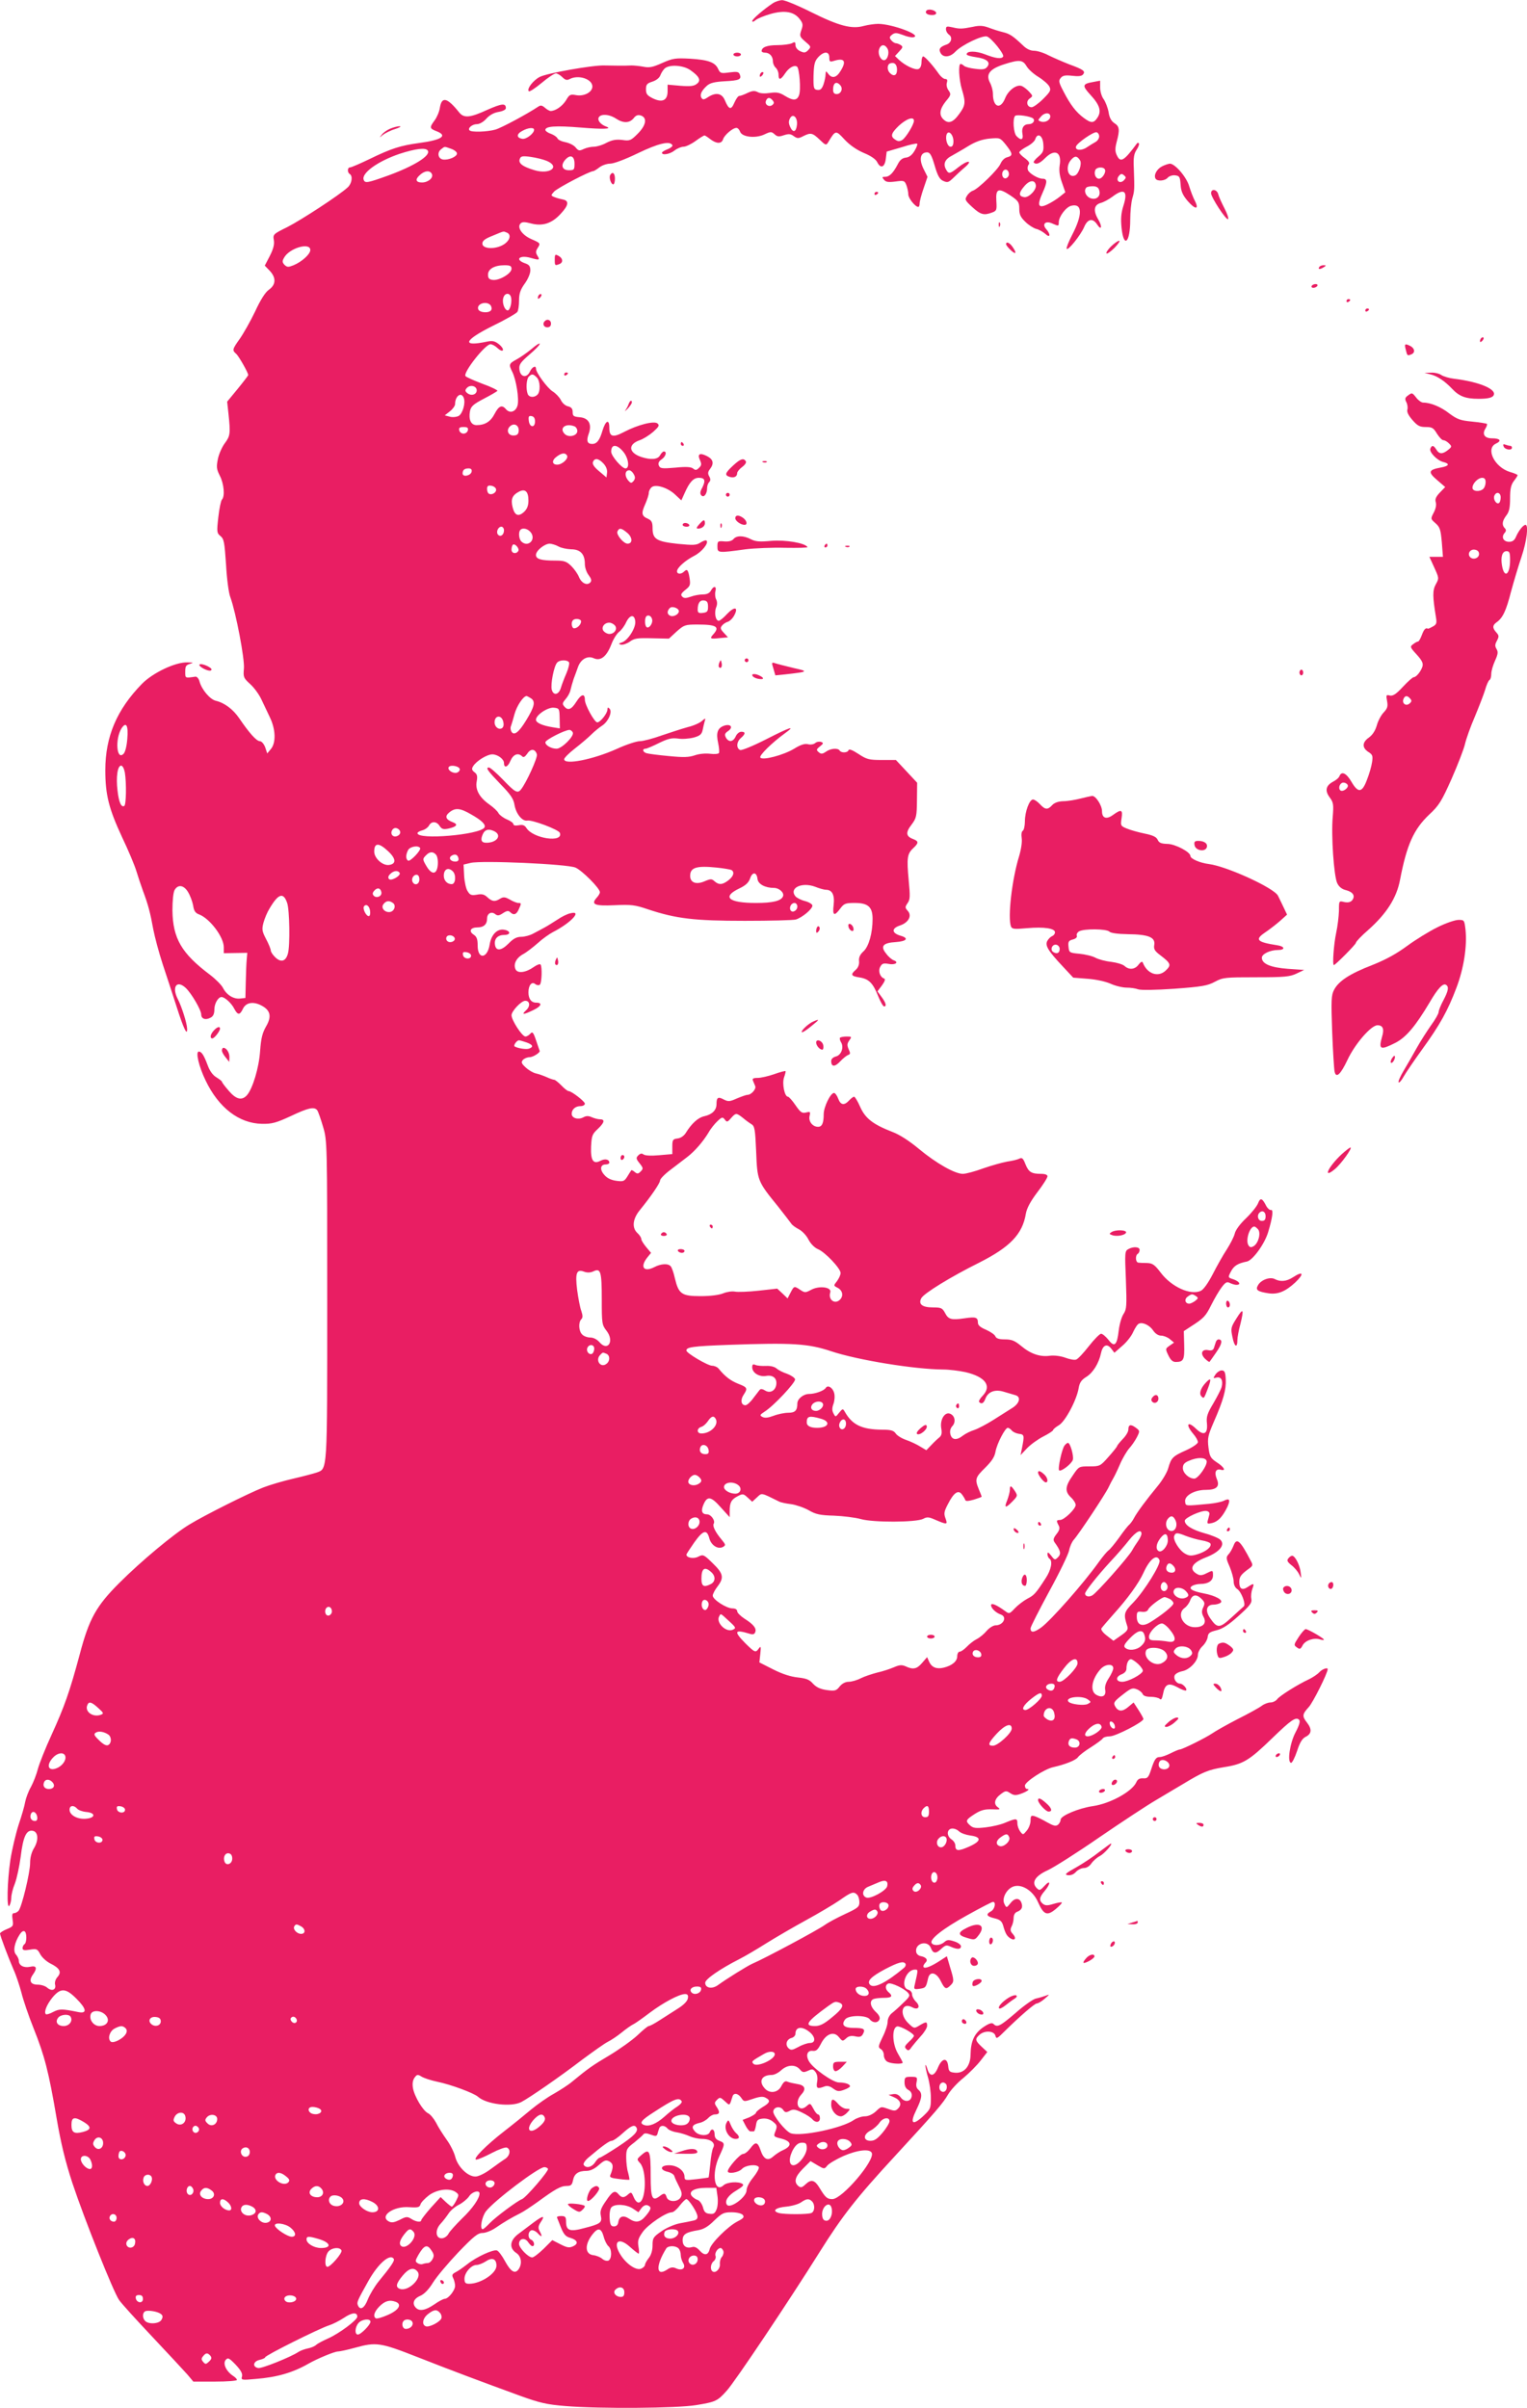 <?xml version="1.0" standalone="no"?>
<!DOCTYPE svg PUBLIC "-//W3C//DTD SVG 20010904//EN"
 "http://www.w3.org/TR/2001/REC-SVG-20010904/DTD/svg10.dtd">
<svg version="1.0" xmlns="http://www.w3.org/2000/svg"
 width="812pt" height="1280pt" viewBox="0 0 812 1280"
 preserveAspectRatio="xMidYMid meet">
<g transform="translate(0,1280) scale(0.1,-0.1)"
fill="#e91e63" stroke="none">
<path d="M4110 12783 c-51 -34 -110 -85 -110 -95 0 -6 8 -4 18 5 9 8 45 23 80
33 75 21 125 12 155 -28 17 -22 18 -31 8 -59 -10 -30 -9 -34 21 -60 31 -26 32
-28 16 -45 -14 -15 -22 -16 -43 -6 -15 7 -25 20 -25 32 0 17 -3 19 -19 10 -11
-5 -46 -10 -78 -10 -54 0 -83 -11 -83 -32 0 -4 8 -8 18 -8 24 0 42 -19 42 -46
0 -12 7 -27 15 -34 8 -7 15 -23 15 -36 0 -32 11 -30 35 6 20 30 48 46 63 36
13 -8 22 -125 11 -152 -11 -30 -32 -30 -76 -3 -27 17 -43 20 -78 15 -27 -4
-53 -3 -65 4 -17 9 -29 8 -55 -4 -18 -9 -38 -16 -44 -16 -6 0 -17 -16 -26 -36
-17 -40 -29 -38 -50 12 -16 39 -48 45 -91 17 -21 -14 -27 -14 -34 -3 -10 16 0
38 30 65 16 14 40 20 93 23 79 4 91 10 81 36 -6 15 -15 16 -55 11 -45 -6 -49
-5 -60 18 -16 36 -53 49 -150 55 -78 4 -92 2 -148 -23 -49 -22 -68 -26 -98
-20 -21 4 -50 7 -65 7 -35 -2 -96 -1 -145 0 -62 2 -305 -41 -343 -61 -35 -18
-70 -64 -58 -76 4 -4 34 16 68 44 33 28 68 51 76 51 7 0 23 -9 34 -20 16 -16
25 -18 40 -10 46 24 120 0 120 -40 0 -30 -44 -53 -85 -46 -32 6 -37 4 -55 -27
-19 -31 -56 -57 -82 -57 -6 0 -20 8 -30 17 -15 13 -23 15 -36 6 -60 -40 -196
-113 -228 -122 -43 -12 -127 -15 -137 -4 -12 11 14 33 39 33 14 0 35 12 50 29
17 19 40 32 65 36 23 4 39 12 39 20 0 28 -22 25 -99 -9 -91 -42 -124 -45 -149
-14 -64 80 -93 87 -103 25 -3 -21 -16 -51 -28 -67 -28 -38 -27 -43 9 -57 63
-24 30 -47 -90 -63 -102 -14 -149 -29 -266 -86 -50 -24 -96 -44 -103 -44 -14
0 -15 -27 -1 -35 17 -11 11 -51 -11 -71 -44 -41 -248 -174 -321 -211 -75 -37
-77 -39 -72 -69 4 -22 -2 -47 -21 -84 l-27 -52 26 -27 c35 -37 34 -74 -4 -101
-19 -13 -45 -54 -74 -117 -25 -52 -62 -117 -81 -144 -40 -56 -41 -61 -19 -80
13 -11 64 -100 64 -113 0 -2 -25 -35 -56 -73 l-56 -68 7 -65 c11 -104 9 -117
-18 -154 -15 -19 -32 -57 -38 -84 -9 -44 -8 -55 10 -91 22 -42 28 -110 11
-127 -5 -5 -14 -47 -19 -93 -9 -79 -8 -85 12 -101 18 -15 21 -33 29 -151 4
-74 14 -152 23 -174 29 -79 77 -329 72 -379 -4 -46 -2 -50 34 -83 21 -19 47
-55 59 -81 12 -26 33 -70 46 -97 30 -63 32 -133 5 -166 l-20 -24 -11 33 c-7
18 -19 32 -28 32 -18 0 -57 44 -110 122 -33 48 -78 82 -125 93 -31 8 -74 59
-86 102 -4 16 -14 27 -22 26 -56 -8 -54 -9 -54 27 0 28 4 35 25 41 21 6 19 7
-13 8 -64 2 -184 -55 -242 -114 -134 -137 -195 -281 -195 -459 0 -132 19 -205
89 -356 33 -69 67 -150 76 -180 9 -30 25 -77 35 -105 28 -74 40 -121 55 -205
8 -41 30 -124 50 -185 20 -60 53 -161 73 -223 38 -120 59 -163 57 -120 -1 30
-29 117 -49 156 -34 65 -7 105 41 61 31 -29 83 -118 83 -142 0 -23 23 -31 49
-17 15 7 21 21 21 45 0 30 20 65 38 65 17 0 53 -33 67 -61 19 -36 30 -37 47
-1 16 33 54 40 98 17 48 -25 56 -58 25 -111 -20 -35 -27 -63 -32 -132 -6 -89
-40 -200 -70 -234 -27 -30 -58 -22 -97 24 -20 23 -36 44 -36 48 0 3 -13 13
-29 23 -19 11 -36 34 -47 65 -20 53 -32 72 -47 72 -18 0 0 -79 36 -153 69
-145 178 -229 300 -231 53 -1 75 5 153 41 95 45 125 51 141 31 5 -7 19 -47 31
-88 22 -74 22 -82 22 -923 0 -926 2 -893 -57 -915 -15 -5 -71 -20 -123 -32
-52 -12 -124 -33 -160 -47 -77 -30 -311 -147 -393 -197 -83 -50 -256 -194
-373 -311 -122 -122 -160 -189 -210 -379 -54 -201 -82 -279 -149 -426 -34 -74
-67 -157 -74 -185 -7 -27 -23 -69 -36 -93 -14 -24 -27 -60 -31 -80 -3 -20 -19
-75 -35 -122 -15 -47 -35 -131 -44 -188 -17 -116 -20 -266 -5 -242 5 8 10 27
10 42 0 15 8 49 19 75 10 26 24 91 31 143 13 107 30 143 63 138 30 -4 34 -49
8 -92 -13 -21 -21 -50 -21 -80 0 -51 -44 -232 -61 -253 -6 -7 -17 -13 -25 -13
-9 0 -11 -10 -7 -35 5 -33 3 -36 -31 -50 -20 -8 -36 -19 -36 -23 0 -11 45
-130 72 -192 14 -30 32 -86 42 -123 9 -37 38 -123 65 -190 58 -145 80 -230
122 -477 23 -134 46 -229 84 -345 65 -195 218 -578 248 -621 12 -18 92 -106
177 -196 85 -90 169 -181 187 -201 l31 -37 116 0 c64 0 116 4 116 9 0 5 -10
15 -23 23 -35 24 -53 64 -37 83 12 14 18 11 53 -25 28 -30 37 -47 34 -62 -6
-20 -3 -21 72 -14 115 9 199 34 281 81 47 27 139 65 157 65 10 0 51 9 91 20
112 31 134 28 330 -49 183 -72 338 -130 549 -207 103 -37 140 -46 240 -54 182
-15 592 -12 695 5 103 17 113 21 162 76 42 45 333 480 494 737 121 193 196
289 402 512 213 231 255 280 282 327 13 22 49 62 81 87 31 26 73 68 92 93 l35
45 -30 28 c-35 33 -36 41 -12 63 27 25 78 22 85 -4 5 -19 9 -17 49 23 80 79
160 148 171 148 7 0 26 11 42 25 28 24 28 25 5 16 -14 -5 -37 -12 -52 -15 -14
-3 -63 -37 -107 -76 -83 -71 -98 -79 -118 -59 -8 8 -23 4 -54 -17 -48 -33 -67
-74 -68 -147 -1 -62 -35 -100 -84 -95 -28 3 -32 7 -35 36 -5 46 -33 42 -54 -8
-20 -49 -44 -52 -57 -7 -5 17 -10 25 -10 17 0 -8 6 -37 14 -64 8 -27 15 -76
15 -108 0 -56 -2 -60 -42 -98 -57 -52 -71 -38 -35 35 31 64 33 87 11 106 -11
9 -14 22 -10 41 5 26 3 28 -29 28 -32 0 -35 -2 -35 -30 0 -19 7 -33 21 -40 13
-7 19 -19 17 -33 -4 -30 -38 -34 -58 -7 -11 15 -24 21 -41 18 l-24 -4 28 -12
c35 -15 44 -39 23 -60 -13 -14 -21 -14 -49 -4 -43 15 -40 16 -71 -13 -17 -15
-39 -25 -57 -25 -17 0 -43 -9 -58 -19 -62 -44 -283 -90 -336 -71 -29 11 -97
97 -93 117 4 24 37 29 52 8 10 -15 16 -16 35 -6 18 10 30 9 66 -9 24 -11 49
-28 55 -36 18 -20 40 -17 40 6 0 11 -4 20 -10 20 -5 0 -17 14 -25 31 -16 29
-17 30 -35 14 -43 -39 -69 18 -29 61 28 30 19 50 -23 56 -18 3 -41 8 -50 12
-12 6 -21 0 -33 -23 -18 -36 -62 -42 -88 -13 -35 38 -17 72 37 72 13 0 35 11
50 25 33 30 75 32 99 5 14 -17 20 -18 43 -8 23 11 28 10 41 -7 9 -13 12 -31 8
-52 -6 -35 1 -39 40 -24 13 5 28 2 45 -11 22 -16 31 -17 58 -7 18 6 32 15 32
19 0 11 -26 20 -59 20 -32 0 -141 77 -160 114 -18 32 -7 58 21 54 18 -2 27 6
43 37 27 54 69 70 96 36 19 -23 20 -23 39 -6 13 12 27 15 49 10 23 -5 32 -2
40 13 14 26 5 32 -50 32 -51 0 -67 16 -45 45 17 24 114 24 131 1 16 -21 44
-21 52 0 4 10 -4 25 -21 40 -29 28 -34 59 -10 68 9 3 33 6 55 6 41 0 49 9 24
30 -19 16 -19 39 -1 46 16 6 86 -27 105 -50 12 -14 8 -21 -26 -53 -21 -21 -49
-46 -61 -55 -13 -11 -22 -29 -22 -46 0 -15 -12 -52 -27 -81 -23 -48 -24 -54
-10 -63 10 -5 17 -20 17 -33 0 -14 8 -29 19 -35 21 -11 81 -14 81 -4 0 3 -12
25 -26 49 -30 52 -32 137 -3 143 17 3 88 -37 89 -50 0 -4 -12 -19 -27 -32 -22
-21 -25 -28 -14 -38 10 -11 16 -9 29 11 10 13 32 39 49 58 18 19 33 44 33 54
0 23 -4 24 -41 2 -28 -17 -29 -17 -59 12 -50 48 -35 114 20 85 33 -18 47 3 21
29 -12 12 -21 29 -21 40 0 10 -9 21 -20 24 -45 12 -14 107 35 107 18 0 18 2
-2 -86 -4 -18 -1 -20 27 -16 32 5 34 6 45 55 9 41 45 33 68 -15 21 -42 28 -45
51 -22 20 19 20 26 -2 97 l-17 58 -48 -31 c-47 -29 -77 -38 -77 -22 0 4 5 13
12 20 14 14 3 28 -27 34 -11 2 -21 11 -23 21 -9 47 61 66 78 22 12 -31 27 -32
57 -3 20 18 26 20 48 10 35 -16 55 -15 55 2 0 8 -16 20 -36 26 -30 10 -38 9
-53 -4 -20 -18 -57 -21 -67 -5 -12 20 59 76 189 148 70 39 132 71 137 71 18 0
10 -39 -10 -50 -30 -16 -24 -27 17 -37 30 -7 40 -15 47 -38 12 -43 20 -57 39
-69 24 -15 33 1 13 23 -14 15 -15 24 -7 40 6 11 11 31 11 46 0 15 7 28 18 32
23 9 31 22 25 43 -8 32 -36 34 -59 4 -22 -27 -22 -27 -33 -5 -15 28 10 78 46
92 44 17 105 -20 132 -81 31 -70 49 -76 95 -38 20 17 35 32 32 35 -2 2 -22 -1
-45 -8 -32 -10 -43 -9 -56 1 -21 18 -19 34 10 68 33 39 32 63 -1 27 -23 -25
-27 -26 -41 -12 -30 30 -9 65 60 96 34 16 157 94 274 175 117 80 252 169 300
197 48 29 113 67 143 85 109 66 135 76 218 90 103 16 134 35 257 154 100 97
126 115 143 98 7 -7 2 -27 -19 -67 -30 -57 -45 -158 -24 -162 6 -1 20 27 32
62 15 47 28 68 47 77 31 16 33 40 6 75 -27 34 -25 45 9 82 22 23 101 181 101
202 0 11 -30 0 -44 -16 -10 -11 -34 -27 -54 -37 -61 -28 -156 -88 -170 -106
-7 -10 -24 -18 -36 -18 -13 0 -34 -8 -47 -18 -13 -10 -71 -42 -129 -71 -58
-30 -118 -64 -135 -76 -32 -22 -158 -85 -172 -85 -5 0 -26 -9 -48 -20 -22 -11
-47 -20 -57 -20 -21 0 -29 -11 -48 -70 -13 -39 -19 -45 -41 -43 -19 1 -30 -5
-37 -22 -23 -49 -139 -113 -231 -126 -75 -11 -171 -51 -171 -72 0 -8 -6 -20
-14 -27 -12 -9 -24 -6 -58 13 -24 14 -53 28 -65 32 -20 6 -23 3 -23 -23 0 -16
-9 -40 -20 -53 -20 -24 -20 -24 -35 -5 -8 11 -15 30 -15 43 0 28 -6 28 -62 5
-24 -11 -72 -22 -107 -26 -52 -6 -66 -4 -82 10 -27 24 -24 30 24 61 33 21 53
26 92 25 43 -2 47 -1 31 11 -24 17 -18 45 16 70 24 18 29 19 50 5 18 -12 29
-13 55 -4 34 12 53 26 35 26 -7 0 -12 8 -12 18 0 20 104 88 150 98 63 14 121
37 132 53 7 10 38 34 69 53 31 20 60 41 63 47 4 6 21 11 38 11 30 0 178 76
178 92 0 5 -12 26 -26 48 l-26 40 -30 -25 c-30 -25 -52 -24 -68 4 -11 21 -6
27 47 68 36 28 46 32 68 23 14 -5 28 -17 31 -25 4 -10 19 -15 43 -15 20 0 42
-5 48 -11 7 -7 12 -1 17 24 10 55 29 64 77 38 22 -13 43 -20 46 -17 8 8 -17
36 -32 36 -19 0 -36 25 -29 43 3 9 21 19 40 23 39 7 84 54 84 88 0 12 11 33
24 45 14 13 26 35 28 49 2 21 11 27 48 36 32 8 64 29 116 76 61 55 72 69 68
91 -3 14 0 38 5 52 12 31 9 33 -24 11 -30 -20 -45 -11 -45 27 0 28 9 40 55 73
16 12 18 17 7 37 -58 112 -76 127 -93 82 -6 -15 -17 -36 -26 -45 -14 -16 -14
-22 6 -67 11 -27 21 -62 21 -78 0 -17 8 -33 19 -40 22 -14 47 -81 35 -92 -5
-4 -34 -31 -65 -59 -64 -59 -76 -59 -114 -4 -28 40 -20 72 18 72 12 0 28 4 36
9 21 13 -24 39 -89 51 -62 12 -83 26 -60 40 8 5 28 10 43 10 42 0 67 17 67 45
0 29 0 29 -36 11 -19 -10 -33 -12 -45 -5 -50 26 -34 60 43 90 73 28 105 67 77
94 -8 8 -45 24 -82 34 -68 19 -107 43 -107 67 0 16 88 56 115 52 12 -2 18 -9
16 -18 -2 -8 -6 -24 -9 -34 -4 -16 -1 -18 24 -12 31 8 54 32 80 84 18 39 13
50 -19 34 -12 -6 -47 -13 -77 -16 -129 -12 -125 -13 -128 11 -5 32 49 63 109
63 59 0 77 18 59 59 -14 35 -5 55 22 48 30 -8 17 15 -24 41 -31 21 -36 30 -42
78 -6 49 -2 64 27 132 52 118 68 176 65 229 -2 39 -6 48 -22 48 -10 0 -25 -10
-33 -22 -13 -20 -13 -21 6 -16 24 6 36 -15 27 -50 -3 -12 -23 -51 -44 -87 -33
-55 -38 -72 -34 -107 5 -56 -17 -67 -57 -29 -46 45 -59 25 -16 -26 14 -16 25
-36 25 -44 0 -8 -27 -27 -62 -43 -72 -32 -80 -40 -96 -96 -6 -22 -31 -64 -54
-92 -62 -75 -113 -144 -128 -173 -7 -14 -19 -29 -25 -35 -7 -5 -32 -37 -55
-70 -24 -33 -49 -63 -56 -67 -7 -5 -29 -31 -50 -60 -81 -114 -256 -312 -308
-350 -38 -27 -56 -29 -56 -4 0 8 45 96 99 196 55 100 102 198 106 218 4 21 15
46 25 57 27 30 169 244 185 279 8 17 19 38 24 46 5 8 22 42 36 75 14 33 37 71
49 85 13 14 31 40 41 59 17 34 17 35 -6 52 -27 20 -39 16 -39 -11 0 -11 -13
-33 -30 -50 -16 -17 -30 -34 -30 -38 -1 -4 -21 -29 -46 -57 -43 -49 -46 -50
-101 -50 -56 0 -56 0 -89 -49 -41 -58 -42 -85 -9 -116 14 -13 25 -31 25 -40 0
-21 -61 -80 -83 -80 -20 0 -21 -4 -7 -30 7 -13 4 -25 -12 -45 -17 -22 -19 -31
-10 -44 32 -44 36 -61 18 -79 -16 -16 -18 -16 -36 8 -15 19 -20 21 -20 8 0 -9
5 -20 10 -23 19 -12 10 -60 -20 -105 -53 -82 -61 -90 -98 -109 -20 -11 -50
-34 -66 -51 -27 -29 -30 -30 -50 -15 -48 35 -76 46 -76 32 0 -16 26 -41 53
-50 34 -13 12 -57 -29 -57 -12 0 -33 -13 -47 -29 -13 -16 -37 -36 -53 -44 -16
-8 -40 -27 -53 -41 -14 -14 -30 -26 -38 -26 -7 0 -13 -11 -13 -25 0 -26 -27
-49 -72 -60 -37 -9 -63 1 -77 31 l-11 25 -26 -30 c-28 -33 -48 -38 -88 -19
-21 9 -33 8 -63 -5 -21 -9 -60 -22 -88 -28 -27 -7 -67 -20 -87 -30 -21 -11
-50 -19 -65 -19 -17 0 -35 -9 -48 -25 -18 -23 -25 -25 -69 -19 -35 5 -55 15
-73 34 -19 22 -36 28 -81 33 -37 4 -82 18 -131 43 l-73 37 5 46 c4 38 3 43 -8
28 -17 -24 -21 -22 -71 27 -64 65 -59 76 23 51 16 -5 25 -3 29 9 8 20 -10 42
-58 72 -21 14 -38 31 -38 39 0 9 -10 15 -25 15 -32 0 -105 47 -105 68 0 8 11
30 25 48 36 47 32 69 -25 124 -48 47 -51 48 -77 35 -24 -13 -63 -6 -63 11 0 3
19 32 42 65 47 66 67 71 80 21 10 -37 46 -60 73 -45 15 9 14 12 -8 39 -33 39
-49 72 -42 84 10 16 -14 50 -35 50 -27 0 -34 17 -20 50 20 49 40 47 92 -12
l48 -53 0 32 c0 46 9 62 42 79 28 15 31 14 54 -7 l24 -22 25 23 c27 25 19 27
118 -22 9 -5 39 -11 65 -14 26 -4 67 -18 92 -32 38 -22 60 -27 135 -29 49 -2
113 -10 142 -18 66 -19 294 -18 332 1 20 11 30 10 60 -3 68 -29 71 -29 59 5
-10 26 -8 37 13 77 31 61 55 77 74 51 8 -10 16 -24 18 -30 2 -7 16 -6 45 2 23
7 42 14 42 16 0 2 -7 20 -15 39 -22 54 -19 63 34 115 35 35 50 57 55 87 8 42
51 125 65 125 5 0 14 -6 21 -14 6 -8 24 -16 38 -18 29 -3 30 -8 16 -78 l-7
-35 34 36 c19 20 58 48 87 63 28 14 52 30 52 34 0 4 14 16 31 26 34 20 95 135
105 198 5 29 15 43 41 59 35 22 66 71 78 127 9 42 32 52 54 23 l17 -22 41 36
c23 19 50 53 59 75 10 21 23 42 31 44 21 9 58 -10 76 -38 11 -16 27 -26 41
-26 13 0 34 -8 46 -18 l23 -19 -23 -16 c-23 -16 -24 -17 -7 -52 12 -25 23 -35
39 -35 42 0 47 12 45 90 l-2 74 35 23 c72 46 81 56 111 116 17 34 42 77 56 95
20 26 27 30 43 22 10 -5 26 -10 34 -10 27 0 18 17 -14 29 -31 10 -31 10 -15
41 16 31 36 44 86 54 31 7 95 95 113 158 23 76 28 119 15 116 -7 -2 -18 8 -25
20 -22 44 -32 47 -44 16 -6 -16 -35 -52 -64 -80 -32 -30 -56 -63 -60 -81 -4
-17 -23 -54 -42 -84 -20 -30 -53 -89 -75 -132 -25 -48 -49 -82 -64 -89 -54
-25 -156 21 -213 97 -32 42 -43 50 -73 51 -19 0 -40 1 -46 2 -15 2 -17 38 -3
47 6 3 10 13 10 21 0 16 -33 19 -60 4 -19 -10 -19 -19 -13 -163 5 -139 4 -156
-12 -181 -11 -16 -22 -55 -26 -88 -9 -80 -23 -92 -55 -50 -14 17 -31 32 -39
32 -7 0 -36 -29 -65 -66 -28 -36 -58 -68 -67 -71 -9 -4 -35 1 -59 10 -25 9
-58 13 -82 10 -52 -7 -102 10 -153 53 -33 27 -49 34 -85 34 -32 0 -46 5 -51
16 -3 9 -25 24 -49 35 -31 13 -44 24 -44 38 0 29 -12 32 -72 23 -70 -10 -85
-6 -103 29 -14 26 -21 29 -64 29 -57 0 -79 17 -62 49 14 26 157 114 308 189
164 83 230 151 248 260 5 29 24 65 61 114 30 39 54 77 54 85 0 8 -12 13 -34
13 -51 0 -66 9 -83 51 -12 31 -18 37 -32 30 -9 -5 -38 -12 -66 -16 -27 -5 -84
-21 -127 -36 -43 -16 -92 -29 -108 -29 -42 0 -140 55 -233 132 -50 42 -104 77
-142 91 -103 40 -144 72 -171 133 -13 30 -28 54 -32 54 -5 0 -17 -9 -27 -20
-26 -28 -45 -25 -58 10 -6 16 -16 30 -22 30 -19 0 -55 -75 -55 -113 0 -48 -9
-67 -30 -67 -29 0 -52 29 -45 58 5 22 4 24 -19 18 -21 -5 -29 0 -56 39 -17 25
-35 45 -40 45 -18 0 -32 69 -21 102 6 17 10 33 8 34 -2 2 -29 -5 -60 -16 -31
-11 -71 -20 -88 -20 -24 0 -30 -4 -25 -15 3 -8 9 -21 12 -29 6 -15 -21 -46
-41 -46 -7 0 -32 -9 -56 -19 -38 -17 -46 -18 -70 -6 -31 17 -39 11 -39 -25 0
-32 -24 -55 -66 -64 -32 -7 -67 -39 -97 -88 -10 -16 -27 -28 -44 -30 -25 -3
-28 -7 -28 -43 l0 -40 -70 -6 c-43 -4 -75 -2 -83 4 -9 7 -17 6 -28 -5 -13 -13
-12 -18 7 -42 20 -25 20 -29 6 -43 -13 -14 -19 -14 -32 -3 -8 7 -17 11 -18 9
-2 -2 -11 -17 -21 -33 -16 -26 -22 -28 -59 -23 -28 4 -49 14 -64 32 -25 28
-21 55 8 55 10 0 19 4 19 9 0 18 -22 23 -46 11 -39 -21 -54 0 -51 75 3 57 6
66 35 93 36 34 41 52 12 52 -10 0 -30 5 -43 11 -18 8 -30 8 -46 -1 -27 -14
-61 -4 -61 19 0 24 20 41 47 41 13 0 23 6 23 13 0 12 -71 67 -87 67 -5 0 -22
13 -38 30 -16 16 -33 30 -38 30 -5 0 -23 6 -40 14 -18 8 -44 17 -58 20 -14 3
-38 17 -53 31 -23 21 -26 28 -16 40 7 8 23 15 36 15 17 0 55 23 54 33 -1 1 -9
26 -19 55 -15 45 -20 50 -31 37 -7 -8 -19 -15 -26 -15 -18 0 -74 87 -74 113 0
22 52 77 73 77 25 0 28 -29 5 -50 -28 -26 -15 -25 39 1 42 20 49 39 14 39 -26
0 -41 20 -41 55 0 38 18 59 36 44 7 -6 18 -8 24 -4 11 7 14 97 4 108 -4 4 -19
-2 -35 -13 -42 -30 -85 -36 -97 -14 -14 28 3 62 40 82 17 9 52 36 77 58 25 23
62 49 81 59 96 49 159 117 93 100 -16 -3 -46 -18 -68 -33 -22 -14 -53 -34 -70
-43 -16 -9 -43 -23 -60 -32 -16 -9 -45 -17 -63 -17 -24 0 -42 -9 -68 -36 -39
-39 -67 -41 -72 -6 -5 32 15 52 50 52 37 0 33 24 -5 28 -35 4 -65 -28 -73 -78
-12 -77 -64 -82 -64 -7 0 35 -5 48 -22 59 -27 18 -16 38 21 38 33 0 51 16 51
47 0 28 24 40 44 23 12 -9 20 -8 41 6 20 13 29 14 38 5 18 -18 33 -13 45 14
15 33 15 35 -2 35 -8 0 -28 8 -45 18 -25 14 -34 15 -51 5 -28 -18 -43 -16 -68
7 -17 16 -30 19 -56 14 -29 -5 -37 -2 -49 18 -9 12 -17 50 -19 82 l-3 60 38 9
c59 14 513 -6 557 -25 35 -15 130 -110 130 -131 0 -6 -7 -18 -16 -28 -34 -37
-13 -46 94 -41 88 4 108 2 178 -22 151 -50 247 -61 514 -61 135 0 257 3 272 7
33 10 88 55 88 74 0 7 -17 18 -39 24 -21 5 -44 17 -51 25 -36 44 33 78 105 51
22 -9 48 -16 57 -16 33 0 47 -27 41 -80 -7 -58 3 -63 35 -20 20 27 28 30 77
30 71 0 95 -21 95 -85 0 -75 -20 -146 -48 -172 -19 -17 -26 -33 -24 -52 2 -17
-4 -34 -17 -46 -30 -26 -26 -34 20 -41 50 -8 71 -30 99 -100 12 -30 26 -54 31
-54 15 0 10 19 -13 50 l-22 30 24 32 c15 21 19 33 12 36 -22 7 -34 40 -21 63
9 17 17 20 44 15 35 -7 57 8 28 19 -10 3 -29 19 -41 36 -32 39 -17 57 51 61
59 4 72 21 25 34 -47 14 -48 39 -3 54 46 15 66 52 42 78 -15 17 -15 20 -1 41
14 19 14 37 6 122 -11 118 -8 140 24 170 30 28 30 37 -1 49 -38 14 -40 35 -8
76 26 35 28 44 29 130 l1 93 -56 60 -57 61 -75 0 c-68 0 -80 3 -124 32 -32 21
-50 28 -53 20 -4 -14 -38 -16 -47 -2 -9 15 -48 12 -73 -6 -19 -13 -26 -13 -38
-3 -14 12 -14 15 6 31 19 15 20 19 6 24 -9 3 -23 1 -31 -6 -8 -7 -26 -10 -39
-6 -17 4 -39 -3 -73 -24 -56 -34 -169 -64 -180 -47 -7 11 61 78 131 129 61 44
29 34 -102 -33 -69 -35 -128 -59 -136 -56 -22 9 -20 44 4 64 25 22 25 33 2 33
-11 0 -24 -11 -30 -25 -14 -30 -37 -32 -52 -6 -8 16 -6 23 12 35 30 21 12 41
-25 27 -32 -13 -40 -38 -28 -92 5 -24 7 -47 4 -52 -3 -5 -24 -7 -47 -4 -24 3
-58 0 -81 -8 -32 -11 -60 -12 -140 -4 -55 5 -108 12 -117 15 -21 6 -24 24 -5
24 6 0 39 14 71 30 47 23 67 28 100 24 23 -4 60 -1 84 5 33 9 43 17 48 39 3
15 8 36 11 47 6 19 5 19 -15 2 -11 -10 -44 -25 -74 -32 -29 -8 -91 -28 -138
-44 -47 -17 -100 -31 -117 -31 -18 0 -73 -18 -123 -41 -127 -57 -280 -87 -280
-55 0 7 26 33 57 57 31 24 71 58 88 75 16 16 42 37 56 46 33 21 57 74 40 91
-8 8 -11 7 -11 -5 0 -20 -38 -68 -54 -68 -15 0 -66 93 -66 120 0 35 -19 31
-45 -10 -27 -43 -45 -49 -65 -25 -11 13 -9 19 7 38 11 12 23 33 26 47 3 14 11
41 17 60 7 19 18 48 23 63 15 43 51 63 84 48 37 -17 69 9 94 74 10 27 29 57
41 66 12 9 29 32 37 50 20 42 45 45 49 6 4 -34 -39 -102 -71 -112 -19 -6 -19
-8 -5 -12 10 -2 31 5 47 16 24 18 41 20 118 18 l90 -2 41 38 c40 35 45 37 111
37 101 0 120 -12 84 -52 -21 -23 -17 -26 35 -20 l43 4 -22 24 c-18 19 -20 26
-10 38 7 9 21 18 32 21 11 4 26 19 34 35 23 44 0 47 -39 6 -18 -20 -38 -36
-44 -36 -17 0 -25 42 -14 71 7 16 6 31 0 43 -5 9 -7 28 -4 42 8 29 -9 32 -24
4 -7 -13 -21 -20 -42 -20 -17 0 -47 -5 -65 -12 -26 -9 -36 -9 -45 0 -10 10 -7
17 16 36 26 20 28 27 23 61 -7 45 -13 53 -29 37 -16 -16 -38 -15 -38 1 0 19
43 57 91 82 40 20 79 68 66 81 -3 4 -18 -1 -32 -10 -22 -15 -38 -15 -121 -7
-113 12 -134 25 -134 83 0 31 -5 41 -24 50 -35 15 -37 29 -15 78 10 23 19 50
19 60 0 10 7 23 15 30 22 18 88 -3 127 -41 l31 -29 19 42 c25 56 46 78 74 78
32 0 37 -14 19 -51 -13 -23 -14 -34 -5 -43 13 -13 30 8 30 40 0 11 5 25 11 31
8 8 8 17 0 31 -8 14 -7 24 4 38 23 30 18 52 -15 69 -39 20 -53 12 -38 -21 9
-20 9 -28 -5 -41 -13 -13 -19 -14 -31 -4 -11 9 -37 11 -95 5 -72 -6 -81 -5
-88 12 -4 12 0 22 15 32 22 15 30 42 12 42 -5 0 -14 -9 -20 -20 -12 -23 -49
-26 -101 -9 -67 23 -71 67 -7 89 18 6 50 26 71 44 31 28 35 35 23 45 -18 15
-105 -7 -179 -46 -59 -31 -77 -25 -77 23 0 48 -19 40 -36 -14 -15 -52 -30 -72
-55 -72 -26 0 -32 16 -19 53 19 51 1 85 -47 89 -33 3 -38 6 -38 28 0 17 -7 26
-25 30 -14 3 -31 18 -38 34 -8 15 -27 35 -43 45 -28 17 -89 100 -89 121 0 20
-21 9 -32 -15 -17 -37 -52 -30 -56 11 -3 26 5 37 52 78 31 26 56 52 56 58 0 6
-19 -6 -42 -26 -24 -20 -60 -45 -80 -56 -42 -23 -44 -27 -24 -67 21 -42 37
-144 28 -178 -9 -34 -41 -45 -62 -20 -21 25 -38 17 -60 -25 -21 -41 -51 -60
-96 -60 -30 0 -43 30 -35 74 5 26 18 37 73 66 37 19 69 38 73 42 3 3 -32 21
-80 38 -47 18 -88 36 -90 41 -13 19 105 169 133 169 9 0 26 -9 38 -21 13 -12
24 -16 28 -11 3 6 -6 20 -21 32 -22 17 -34 20 -63 14 -137 -29 -125 6 29 83
68 33 127 67 132 75 5 7 9 34 9 61 0 36 7 57 30 89 17 23 30 54 30 70 0 23 -6
31 -30 39 -55 20 -26 45 32 28 46 -13 50 -12 36 11 -10 16 -10 24 0 40 17 27
17 27 -33 49 -50 22 -77 63 -57 83 9 9 22 9 56 0 61 -16 111 0 158 52 41 44
45 68 13 75 -11 2 -31 7 -44 12 -23 9 -23 10 -5 30 17 19 189 109 208 109 4 0
19 9 33 20 14 11 40 20 58 20 19 0 80 23 146 55 110 53 170 67 184 44 4 -5 -7
-15 -24 -22 -17 -6 -31 -15 -31 -19 0 -15 42 -8 67 12 14 11 36 20 48 20 12 0
41 14 63 30 23 17 45 30 48 30 3 0 17 -9 31 -20 33 -25 60 -26 68 0 7 22 51
60 71 60 7 0 15 -9 19 -19 9 -30 82 -38 129 -16 34 16 38 16 55 1 14 -13 23
-14 49 -5 25 8 36 8 53 -5 19 -13 25 -13 50 0 40 20 49 18 87 -18 32 -31 35
-32 46 -14 39 65 40 65 87 14 28 -30 65 -55 102 -71 37 -15 63 -33 71 -48 18
-37 40 -30 46 15 l5 40 79 23 c43 14 80 22 83 19 3 -3 -3 -20 -14 -38 -13 -22
-28 -34 -46 -36 -19 -2 -32 -13 -43 -35 -24 -46 -44 -67 -67 -67 -17 0 -18 -2
-6 -16 10 -12 23 -14 61 -9 45 6 48 5 58 -20 5 -14 10 -36 10 -49 0 -20 37
-66 53 -66 4 0 7 8 7 18 0 10 9 46 21 80 l21 62 -22 44 c-24 50 -16 86 20 86
15 0 24 -15 40 -70 16 -55 27 -74 46 -82 22 -10 28 -8 52 15 15 15 43 41 62
57 47 40 15 40 -35 0 -45 -36 -51 -36 -65 -10 -16 29 -5 54 33 73 17 10 57 32
87 51 38 23 72 35 111 39 57 5 57 5 88 -33 37 -47 38 -58 7 -66 -14 -3 -29
-18 -36 -35 -14 -32 -119 -134 -147 -143 -10 -3 -24 -15 -31 -27 -13 -20 -10
-25 28 -60 45 -41 62 -45 105 -29 25 9 26 14 23 62 -4 66 11 71 76 28 41 -28
46 -35 46 -70 0 -31 7 -45 33 -70 17 -17 43 -33 57 -37 14 -3 35 -15 48 -26
26 -25 31 -4 5 25 -24 27 -3 46 32 30 34 -15 35 -15 35 6 0 30 38 81 66 88 60
15 62 -46 4 -157 -17 -33 -30 -65 -28 -71 5 -15 74 71 93 115 18 43 45 49 68
15 24 -37 30 -14 7 25 -28 47 -23 78 13 88 16 4 43 19 62 33 63 48 84 31 59
-47 -13 -41 -15 -70 -10 -120 12 -110 46 -76 46 45 0 40 5 91 11 113 12 42 12
46 8 161 -3 55 1 77 15 98 10 15 15 30 12 34 -3 3 -7 3 -9 1 -71 -96 -89 -107
-109 -63 -9 19 -9 36 0 70 17 64 15 82 -12 99 -17 11 -27 30 -31 58 -4 23 -16
54 -26 69 -11 14 -19 42 -19 62 l0 37 -37 -7 c-58 -10 -60 -19 -15 -68 50 -54
60 -87 38 -121 -20 -31 -34 -31 -73 -2 -41 30 -72 71 -107 139 -26 49 -28 59
-16 73 11 14 25 16 61 12 33 -4 51 -2 58 7 14 17 3 26 -74 54 -33 13 -81 34
-108 47 -26 14 -61 25 -78 25 -20 0 -41 10 -59 28 -54 51 -70 62 -107 71 -21
5 -55 16 -76 24 -30 11 -50 12 -85 4 -57 -11 -68 -12 -109 -2 -28 6 -33 5 -33
-10 0 -10 7 -23 17 -30 19 -14 12 -43 -14 -52 -35 -12 -43 -24 -32 -44 14 -27
51 -24 79 6 34 36 143 88 168 81 24 -8 94 -95 86 -107 -8 -14 -40 -10 -96 12
-49 19 -98 19 -98 0 0 -5 22 -11 49 -15 58 -8 81 -27 60 -52 -10 -13 -24 -15
-63 -10 -27 3 -54 10 -60 16 -5 5 -14 10 -18 10 -13 0 -9 -83 7 -136 21 -69
19 -85 -16 -132 -32 -44 -57 -52 -83 -26 -24 23 -19 55 13 95 28 33 29 38 15
58 -9 12 -13 30 -9 41 4 14 2 20 -9 20 -8 0 -23 12 -33 26 -32 46 -75 94 -84
94 -5 0 -9 -14 -9 -30 0 -19 -6 -33 -16 -37 -18 -7 -71 18 -104 49 l-21 20 23
25 c19 20 20 25 8 33 -8 5 -20 10 -26 10 -6 0 -18 7 -25 16 -11 14 -10 18 5
30 15 11 24 10 57 -2 21 -9 46 -14 56 -12 49 10 -110 70 -187 71 -19 0 -54 -5
-77 -11 -64 -18 -132 0 -279 73 -72 36 -142 65 -155 64 -13 0 -35 -7 -49 -16z
m610 -243 c11 -21 -1 -60 -19 -60 -18 0 -33 31 -27 55 8 30 31 33 46 5z m-310
-46 c0 -22 3 -24 23 -18 57 18 70 0 37 -53 -22 -37 -46 -42 -66 -15 -12 16
-13 16 -14 -4 0 -12 -5 -35 -11 -53 -9 -24 -16 -31 -33 -29 -19 3 -21 9 -20
76 2 61 6 77 25 98 31 33 59 32 59 -2z m1049 -46 c9 -16 37 -41 63 -57 26 -16
52 -39 58 -51 10 -19 6 -27 -33 -66 -24 -24 -52 -44 -61 -44 -25 0 -32 31 -11
46 18 13 18 14 -1 35 -10 11 -27 25 -37 30 -26 15 -74 -18 -92 -63 -25 -63
-65 -48 -65 23 0 17 -7 44 -16 60 -23 45 -1 73 78 98 78 25 97 23 117 -11z
m-689 -19 c0 -30 -17 -38 -38 -17 -16 16 -15 45 1 51 23 8 37 -5 37 -34z
m-1100 -1 c49 -34 60 -56 35 -74 -15 -12 -35 -14 -87 -10 l-68 6 0 -35 c0 -49
-28 -62 -78 -38 -30 15 -37 23 -37 48 0 25 5 32 34 41 21 7 38 20 43 35 5 13
16 30 25 37 27 20 96 15 133 -10z m799 -82 c15 -18 3 -46 -20 -46 -13 0 -19 7
-19 23 0 37 18 48 39 23z m-360 -80 c8 -10 8 -16 -2 -24 -17 -14 -42 2 -34 22
8 20 21 20 36 2z m1476 -85 c0 -20 -29 -35 -50 -27 -17 6 -17 7 1 27 19 22 49
22 49 0z m-2310 -11 c39 -26 72 -25 94 1 12 16 23 20 39 15 35 -12 28 -52 -17
-97 -36 -36 -42 -39 -82 -33 -33 4 -54 0 -84 -15 -21 -12 -52 -21 -67 -21 -15
0 -39 -5 -54 -12 -23 -11 -28 -10 -43 8 -9 12 -34 24 -54 28 -21 4 -40 13 -43
21 -3 7 -19 18 -35 24 -16 5 -29 15 -29 20 0 20 53 24 188 13 120 -10 171 -8
136 5 -28 10 -47 31 -41 47 9 22 55 20 92 -4z m963 -33 c-4 -39 -21 -45 -36
-12 -9 19 -9 32 -1 46 15 29 41 5 37 -34z m1256 33 c12 -12 -2 -30 -23 -30
-27 0 -40 -20 -34 -51 6 -32 -7 -38 -31 -13 -17 16 -22 94 -8 108 9 9 83 -2
96 -14z m-634 -12 c0 -20 -43 -90 -62 -102 -13 -8 -23 -8 -35 0 -30 18 -26 34
16 75 41 38 81 52 81 27z m-2020 -48 c0 -19 -41 -51 -62 -48 -32 5 -33 25 -1
42 32 18 63 20 63 6z m2230 -61 c0 -19 -5 -29 -15 -29 -17 0 -30 42 -21 66 10
25 36 -2 36 -37z m775 26 c0 -11 -9 -24 -20 -30 -11 -6 -32 -19 -47 -29 -29
-19 -63 -15 -56 6 7 19 91 77 108 75 8 -1 15 -11 15 -22z m-297 -41 c3 -36 -1
-45 -27 -67 -16 -13 -27 -28 -24 -31 13 -13 32 -5 61 24 51 51 89 32 77 -39
-4 -27 -1 -55 12 -91 l18 -52 -30 -24 c-16 -13 -45 -31 -64 -40 -50 -24 -58
-7 -27 61 26 58 26 75 0 75 -24 0 -71 28 -78 46 -3 9 -2 22 4 29 7 8 1 18 -20
34 -17 12 -30 26 -30 31 0 5 18 19 39 30 22 11 43 29 46 40 12 37 40 20 43
-26z m-3149 -25 c17 -6 31 -17 31 -25 0 -17 -45 -36 -74 -32 -27 4 -33 38 -10
55 21 16 15 15 53 2z m-124 -10 c16 -26 -72 -81 -208 -131 -114 -41 -126 -43
-133 -24 -14 35 75 99 190 138 86 28 141 35 151 17z m632 -54 c74 -31 18 -74
-64 -50 -64 19 -88 37 -79 60 5 15 14 17 58 11 28 -4 66 -13 85 -21z m148 -15
c0 -32 -2 -35 -30 -35 -36 0 -45 27 -19 56 27 30 49 20 49 -21z m2688 18 c12
-18 -7 -74 -27 -81 -38 -15 -53 48 -20 84 19 22 32 21 47 -3z m132 -48 c9 -14
-13 -50 -31 -50 -17 0 -28 24 -20 45 6 17 42 20 51 5z m-510 -26 c0 -10 -8
-20 -17 -22 -18 -3 -26 27 -11 42 12 11 28 0 28 -20z m-3068 0 c8 -20 -21 -44
-53 -44 -33 0 -38 16 -12 39 26 25 56 27 65 5z m3679 -33 c-22 -21 -46 0 -26
24 10 12 16 13 27 3 12 -10 12 -13 -1 -27z m-468 -25 c5 -24 -37 -68 -62 -64
-30 5 -30 22 0 57 28 34 57 37 62 7z m337 -27 c11 -33 -17 -56 -50 -41 -23 11
-33 40 -18 55 3 4 19 7 34 7 19 0 30 -6 34 -21z m-3151 -225 c27 -10 18 -43
-16 -64 -44 -27 -113 -24 -113 5 0 15 14 26 55 42 65 27 55 24 74 17z m-1044
-93 c0 -22 -44 -62 -89 -81 -28 -11 -34 -11 -48 2 -12 13 -13 20 -3 37 27 52
140 85 140 42z m1070 -100 c0 -25 -65 -63 -99 -59 -20 2 -26 9 -26 28 0 30 34
50 88 50 30 0 37 -4 37 -19z m-2 -154 c5 -25 -6 -67 -18 -67 -16 0 -31 39 -24
65 7 30 37 31 42 2z m-111 -38 c6 -6 9 -18 6 -25 -7 -20 -62 -18 -70 2 -10 28
41 46 64 23z m247 -385 c19 -18 21 -75 4 -92 -17 -17 -45 -15 -52 4 -10 26 -7
79 6 92 16 16 23 15 42 -4z m-319 -69 c0 -23 -30 -32 -51 -14 -11 9 -12 15 -2
26 17 20 53 12 53 -12z m-69 -40 c11 -27 -6 -84 -27 -96 -12 -6 -33 -8 -47 -4
l-27 7 28 22 c15 12 27 29 27 38 0 43 33 67 46 33z m379 -125 c0 -36 -29 -33
-33 3 -3 23 0 28 15 25 12 -2 18 -12 18 -28z m-87 -54 c-2 -15 -10 -21 -28
-21 -31 0 -40 33 -14 52 22 16 46 -1 42 -31z m296 28 c9 -3 16 -15 16 -25 0
-26 -46 -37 -67 -16 -31 31 4 59 51 41z m-566 -21 c-2 -10 -12 -18 -23 -18
-11 0 -21 8 -23 18 -3 13 3 17 23 17 20 0 26 -4 23 -17z m826 -114 c28 -33 36
-89 12 -89 -19 0 -76 66 -76 89 0 41 30 41 64 0z m-299 -20 c10 -16 -25 -49
-52 -49 -29 0 -30 24 -1 44 26 19 44 20 53 5z m194 -43 c14 -15 21 -33 19 -49
l-3 -25 -39 33 c-27 22 -37 38 -33 49 9 23 30 20 56 -8z m-701 -43 c-4 -22
-48 -31 -48 -10 0 19 10 27 32 27 13 0 18 -6 16 -17z m862 -14 c9 -15 8 -24
-1 -36 -12 -13 -15 -13 -31 6 -18 24 -14 51 8 51 7 0 18 -9 24 -21z m-732 -80
c3 -17 -23 -33 -39 -23 -5 3 -9 14 -9 25 0 15 6 20 22 17 13 -2 24 -10 26 -19z
m172 -60 c0 -27 -7 -44 -22 -59 -31 -29 -51 -21 -62 23 -11 44 -2 65 35 84 32
16 49 0 49 -48z m-130 -158 c0 -24 -18 -37 -31 -24 -13 13 -1 43 17 43 8 0 14
-9 14 -19z m144 -13 c27 -39 -18 -80 -52 -46 -13 13 -16 50 -5 61 13 14 42 6
57 -15z m512 -1 c28 -24 29 -57 1 -57 -21 0 -60 47 -54 64 9 22 21 20 53 -7z
m-580 -96 c-11 -18 -36 -13 -36 7 0 10 3 22 7 26 10 10 37 -20 29 -33z m214
24 c14 -8 44 -14 67 -15 49 0 73 -25 73 -78 0 -19 9 -45 20 -59 14 -19 17 -29
10 -38 -17 -20 -47 -6 -61 27 -6 16 -25 43 -41 59 -26 25 -37 29 -86 29 -75 0
-102 8 -102 30 0 23 46 60 74 60 11 -1 32 -7 46 -15z m795 -320 c0 -25 -4 -30
-27 -33 -22 -3 -28 1 -28 17 0 35 12 52 34 49 16 -2 21 -10 21 -33z m-155 -24
c0 -16 -27 -31 -44 -25 -19 7 -21 25 -4 42 12 12 48 -1 48 -17z m-142 -45 c4
-20 -16 -48 -29 -40 -11 6 -12 48 -2 58 11 10 28 1 31 -18z m-378 -9 c0 -17
-20 -37 -37 -37 -13 0 -18 32 -6 43 11 12 43 7 43 -6z m180 -22 c15 -18 -2
-45 -30 -45 -10 0 -23 7 -30 15 -15 18 2 45 30 45 10 0 23 -7 30 -15z m-244
-196 c3 -6 -3 -32 -14 -58 -11 -25 -24 -59 -29 -76 -11 -39 -40 -45 -49 -11
-7 28 11 123 28 143 13 16 54 17 64 2z m-201 -192 c23 -17 17 -44 -27 -116
-39 -64 -64 -83 -78 -61 -5 8 -7 22 -3 30 3 8 12 37 19 64 12 44 47 96 64 96
3 0 14 -6 25 -13z m151 -106 l1 -53 -38 6 c-56 9 -89 24 -89 40 0 25 62 67 95
64 29 -3 30 -5 31 -57z m-300 -17 c4 -17 2 -29 -7 -35 -17 -10 -39 7 -39 31 0
38 37 42 46 4z m-1999 -91 c-3 -39 -11 -71 -20 -80 -37 -38 -46 78 -11 135 25
38 37 16 31 -55z m2369 33 c8 -20 -59 -86 -86 -86 -29 0 -60 18 -60 34 0 13
102 65 128 66 7 0 15 -7 18 -14z m-191 -116 c5 -17 -57 -153 -85 -187 -18 -22
-31 -15 -95 52 -35 36 -68 65 -75 65 -19 0 -9 -15 62 -89 54 -55 69 -78 74
-110 8 -47 41 -88 68 -83 26 5 166 -48 173 -65 21 -55 -143 -31 -178 26 -10
15 -20 18 -41 14 -17 -3 -28 -1 -28 6 0 6 -15 17 -34 25 -19 8 -39 23 -45 33
-5 11 -27 31 -48 46 -53 37 -77 79 -68 124 5 27 2 38 -12 48 -14 11 -16 18 -7
32 17 28 74 63 102 63 28 0 62 -25 62 -46 0 -29 20 -23 34 11 15 35 41 46 63
24 7 -7 15 -2 27 15 18 28 42 26 51 -4z m-2191 -97 c9 -57 7 -171 -3 -177 -16
-10 -29 19 -36 81 -9 72 0 133 19 133 8 0 16 -16 20 -37z m1781 17 c0 -8 -8
-16 -18 -18 -21 -4 -49 16 -41 30 9 15 59 5 59 -12z m60 -239 c57 -32 80 -55
71 -70 -25 -39 -356 -67 -356 -30 0 5 11 11 25 15 14 3 30 15 36 25 13 25 41
24 57 -2 11 -16 19 -19 45 -14 46 10 55 23 25 34 -39 15 -44 32 -18 53 31 25
57 23 115 -11z m-377 -92 c4 -19 -27 -34 -41 -20 -14 14 0 43 20 39 10 -2 19
-10 21 -19z m503 1 c39 -22 10 -60 -45 -60 -28 0 -33 17 -16 51 12 21 32 24
61 9z m-567 -105 c43 -40 44 -68 4 -73 -34 -4 -78 36 -78 71 0 48 24 49 74 2z
m170 17 c7 -11 -53 -74 -64 -67 -13 8 -13 31 0 56 10 19 54 27 64 11z m85 -36
c7 -8 11 -32 9 -53 -4 -51 -30 -56 -58 -11 -24 40 -24 42 -4 62 19 20 38 20
53 2z m119 -19 c2 -11 -3 -17 -17 -17 -25 0 -38 19 -20 31 19 12 33 6 37 -14z
m1452 -62 c17 -11 11 -33 -16 -54 -32 -25 -51 -26 -74 -6 -15 14 -21 14 -54 0
-44 -19 -76 -7 -76 29 0 45 34 55 142 44 38 -4 72 -10 78 -13z m-1482 -7 c19
-19 15 -68 -6 -68 -24 0 -42 19 -42 45 0 35 24 47 48 23z m-283 -8 c9 -14 -44
-45 -56 -33 -7 7 -5 16 6 27 18 18 41 21 50 6z m1903 -32 c3 -28 41 -48 88
-48 27 0 55 -25 48 -44 -9 -25 -54 -36 -144 -36 -146 0 -183 32 -89 77 34 16
50 31 58 54 12 36 35 34 39 -3z m-1798 -3 c0 -25 -23 -35 -35 -15 -10 16 2 40
20 40 9 0 15 -9 15 -25z m-1230 -67 c11 -18 23 -50 27 -71 4 -29 12 -41 32
-48 57 -22 131 -120 131 -174 l0 -32 63 1 62 1 -3 -35 c-2 -19 -4 -73 -5 -120
l-2 -85 -28 -3 c-35 -4 -72 19 -91 56 -8 16 -39 47 -69 70 -152 114 -198 194
-200 342 0 50 4 94 11 108 18 32 49 28 72 -10z m1028 -1 c4 -21 -25 -34 -40
-19 -8 8 -8 16 2 27 16 19 34 15 38 -8z m-501 -57 c13 -37 16 -228 4 -269 -11
-41 -36 -49 -66 -21 -14 13 -25 30 -25 37 0 7 -11 35 -25 61 -22 42 -23 52
-14 87 6 22 20 56 32 75 47 80 74 89 94 30z m561 1 c20 -12 10 -45 -14 -49
-29 -4 -51 23 -34 43 14 17 29 19 48 6z m2152 -20 c0 -21 -26 -36 -36 -20 -9
15 3 39 21 39 8 0 15 -9 15 -19z m-2272 -24 c2 -15 -1 -27 -7 -27 -14 0 -33
38 -26 51 11 17 30 4 33 -24z m450 -144 c5 -17 -26 -29 -40 -15 -6 6 -7 15 -3
22 9 14 37 9 43 -7z m87 -93 c0 -22 -39 -19 -43 3 -3 15 1 18 20 15 12 -2 23
-10 23 -18z m294 -461 c34 -12 40 -24 15 -33 -14 -6 -59 1 -77 11 -9 5 11 33
23 33 4 0 21 -5 39 -11z m1151 -401 c15 -13 36 -28 46 -34 17 -10 20 -28 25
-146 6 -154 7 -157 116 -291 35 -44 66 -85 71 -92 4 -7 22 -20 39 -29 18 -9
41 -33 52 -55 12 -23 32 -43 50 -51 38 -15 121 -103 121 -127 0 -10 -9 -29
-19 -43 -19 -24 -19 -24 2 -35 26 -13 33 -40 17 -60 -27 -33 -68 -6 -55 35 9
28 -58 37 -101 14 -30 -16 -34 -17 -58 -1 -33 22 -33 22 -52 -14 l-16 -31 -27
26 -28 26 -99 -11 c-54 -6 -111 -8 -126 -5 -15 3 -43 -1 -62 -9 -22 -9 -68
-15 -120 -15 -101 0 -117 11 -137 94 -6 28 -16 57 -22 64 -13 17 -52 15 -88
-4 -55 -28 -77 0 -38 50 l21 26 -26 31 c-14 17 -26 36 -26 43 0 7 -9 21 -20
31 -31 28 -26 76 13 123 60 74 107 143 107 157 0 8 25 34 56 57 31 24 71 54
89 68 38 29 83 80 113 130 11 20 33 47 47 60 24 23 28 23 39 9 11 -15 14 -15
33 7 26 29 28 29 63 2z m2780 -523 c0 -18 -5 -25 -20 -25 -20 0 -28 28 -13 43
15 16 33 6 33 -18z m-40 -70 c16 -20 2 -73 -23 -89 -14 -8 -20 -8 -28 4 -17
26 6 100 31 100 4 0 13 -7 20 -15z m-3534 -223 c38 18 44 0 44 -150 0 -128 1
-135 26 -167 42 -55 6 -111 -38 -60 -13 15 -32 25 -49 25 -15 0 -35 7 -43 16
-19 18 -21 65 -5 81 9 9 8 20 0 45 -7 18 -16 68 -22 111 -11 91 -3 112 37 97
16 -6 33 -6 50 2z m3204 -132 c13 -9 12 -12 -4 -25 -11 -8 -25 -15 -32 -15
-22 0 -28 23 -9 37 22 16 25 16 45 3z m-1940 -293 c141 -47 443 -96 595 -97
33 0 86 -7 119 -14 106 -25 141 -73 92 -125 -15 -15 -23 -30 -19 -34 12 -13
24 -7 33 18 14 37 51 51 97 37 21 -6 48 -14 61 -18 33 -8 25 -44 -16 -69 -17
-11 -62 -39 -98 -62 -36 -23 -82 -47 -102 -54 -20 -6 -48 -20 -61 -30 -34 -27
-59 -24 -67 6 -4 17 -1 32 11 45 19 21 13 55 -13 65 -28 11 -54 -31 -47 -76 5
-28 2 -40 -10 -50 -10 -8 -29 -26 -43 -41 l-26 -27 -32 19 c-17 11 -51 27 -74
35 -24 8 -50 24 -57 35 -11 16 -26 20 -71 20 -109 1 -160 25 -200 96 -10 17
-11 17 -30 -6 -19 -24 -19 -24 -30 -3 -8 15 -8 28 0 50 6 16 8 42 4 57 -7 29
-34 46 -45 28 -9 -15 -57 -32 -88 -32 -31 0 -63 -26 -63 -51 0 -37 -12 -49
-48 -49 -20 0 -55 -7 -78 -16 -30 -11 -47 -13 -60 -6 -15 8 -14 11 12 28 48
30 165 155 162 172 -2 8 -21 21 -42 29 -22 7 -47 20 -56 28 -11 10 -33 15 -56
14 -22 -1 -47 1 -56 5 -14 6 -18 3 -18 -12 0 -30 38 -53 75 -46 36 6 58 -13
53 -47 -5 -32 -33 -47 -59 -31 -12 8 -24 10 -28 5 -4 -4 -19 -25 -35 -45 -15
-21 -34 -38 -42 -38 -23 0 -28 28 -10 55 23 35 21 40 -28 59 -40 16 -70 38
-104 80 -7 9 -23 16 -35 16 -23 0 -137 67 -137 81 0 18 34 23 224 30 341 12
423 7 546 -34z m-1260 14 c0 -11 -5 -23 -11 -27 -15 -9 -33 12 -26 30 9 23 37
20 37 -3z m64 -27 c20 -8 21 -38 2 -53 -31 -26 -63 18 -34 47 14 14 12 14 32
6z m1151 -264 c9 -15 -14 -40 -36 -40 -24 0 -33 18 -19 35 14 17 46 20 55 5z
m-570 -81 c20 -32 -25 -79 -75 -79 -26 0 -26 27 -1 35 11 3 26 17 35 30 18 27
31 31 41 14z m558 0 c57 -15 45 -49 -18 -49 -36 0 -55 10 -55 29 0 33 13 37
73 20z m135 -35 c-4 -23 -26 -30 -34 -10 -8 20 15 51 29 37 5 -5 7 -17 5 -27z
m-730 -132 c3 -16 -2 -22 -17 -22 -24 0 -35 15 -27 36 9 23 40 13 44 -14z
m2648 -57 c8 -20 -44 -95 -65 -95 -29 0 -61 30 -61 56 0 19 8 29 33 39 43 19
86 19 93 0z m-2698 -87 c17 -17 15 -26 -7 -38 -22 -11 -51 -4 -51 14 0 15 20
36 35 36 6 0 16 -5 23 -12z m207 -42 c23 -17 13 -46 -15 -46 -29 0 -60 18 -60
35 0 25 46 33 75 11z m-205 -196 c0 -23 -26 -44 -45 -36 -20 7 -19 43 2 54 22
13 43 4 43 -18z m2529 12 c16 -29 2 -64 -23 -60 -24 3 -34 41 -16 64 16 19 27
18 39 -4z m-179 -75 c0 -7 -8 -24 -17 -37 -10 -14 -25 -37 -33 -52 -21 -37
-189 -227 -212 -239 -18 -10 -38 -5 -38 10 0 12 66 95 135 170 34 36 78 87 99
114 36 45 66 61 66 34z m140 -36 c0 -30 -32 -67 -49 -56 -17 10 -13 40 10 69
24 31 39 26 39 -13z m97 24 c21 -8 58 -19 82 -23 25 -4 46 -12 48 -18 6 -18
-24 -42 -69 -56 -33 -10 -45 -9 -66 3 -31 17 -66 74 -58 94 7 19 16 19 63 0z
m-141 -129 c8 -21 -80 -162 -138 -223 -52 -53 -55 -62 -33 -129 5 -16 -2 -26
-34 -48 l-40 -28 -35 27 c-21 16 -33 32 -29 39 4 6 33 40 65 76 75 83 133 163
159 220 33 73 71 102 85 66z m72 -28 c18 -18 14 -38 -7 -38 -23 0 -35 15 -27
35 7 18 18 19 34 3z m-2456 -35 c24 -21 23 -50 -1 -63 -38 -20 -51 -13 -51 28
0 55 17 67 52 35z m2425 -69 c8 -21 -13 -42 -28 -27 -13 13 -5 43 11 43 6 0
13 -7 17 -16z m97 -30 c21 -21 20 -31 -4 -39 -35 -11 -76 25 -53 48 11 12 41
7 57 -9z m86 -44 c17 -17 18 -24 8 -45 -9 -19 -8 -31 2 -50 18 -33 -1 -55 -46
-55 -62 0 -100 71 -54 103 10 7 24 25 29 40 12 32 34 34 61 7z m-169 0 c10 -6
19 -16 19 -23 0 -13 -65 -65 -126 -102 -42 -25 -69 -12 -69 31 0 26 3 29 28
26 18 -2 29 3 33 13 7 16 72 65 87 65 5 0 17 -5 28 -10z m-2453 -33 c-2 -11
-9 -22 -15 -25 -16 -4 -27 22 -19 43 8 22 38 6 34 -18z m-2003 -33 c0 -10 -8
-20 -17 -22 -18 -3 -26 27 -11 42 12 11 28 0 28 -20z m2108 -48 c42 -38 43
-41 22 -50 -37 -14 -90 41 -70 73 8 15 6 16 48 -23z m2350 -52 c36 -44 30 -69
-14 -60 -18 3 -47 6 -65 6 -28 0 -34 4 -34 20 0 24 45 70 69 70 9 0 29 -16 44
-36z m-139 -20 c10 -27 7 -43 -16 -64 -24 -22 -67 -27 -86 -8 -8 8 -2 20 26
49 39 41 66 49 76 23z m250 -87 c9 -15 7 -21 -8 -33 -21 -15 -52 -10 -75 12
-12 11 -12 16 -1 29 17 21 69 16 84 -8z m-139 -7 c21 -23 14 -46 -19 -62 -41
-18 -97 28 -82 67 8 23 79 20 101 -5z m-977 -13 c2 -11 -3 -17 -17 -17 -23 0
-35 15 -26 31 10 15 39 6 43 -14z m512 -49 c0 -23 -72 -98 -95 -98 -24 0 -18
19 22 71 39 52 73 65 73 27z m323 -4 c15 -14 26 -31 24 -37 -6 -19 -79 -57
-109 -57 -36 0 -37 27 -3 40 15 6 25 17 25 29 0 28 10 51 24 51 6 0 24 -12 39
-26z m-133 -22 c0 -9 -11 -33 -24 -53 -16 -24 -22 -44 -19 -62 6 -32 -15 -44
-46 -27 -37 19 -26 85 22 138 25 27 67 30 67 4z m-312 -99 c-4 -20 -18 -26
-37 -14 -18 12 -5 31 20 31 14 0 19 -6 17 -17z m-68 -47 c0 -17 -68 -76 -87
-76 -24 0 -12 25 29 58 44 35 58 39 58 18z m245 -20 c18 -13 18 -14 -1 -24
-19 -10 -87 -2 -101 11 -25 25 69 37 102 13z m-5263 -45 c29 -26 31 -30 15
-36 -41 -16 -87 15 -73 50 8 22 22 19 58 -14z m5084 -27 c9 -34 -7 -49 -35
-35 -12 7 -21 16 -21 21 0 44 46 56 56 14z m322 -68 c3 -12 -1 -17 -10 -14 -7
3 -15 13 -16 22 -3 12 1 17 10 14 7 -3 15 -13 16 -22z m-70 -6 c2 -15 -48 -50
-74 -50 -23 0 -16 22 14 47 30 25 55 26 60 3z m-478 -9 c0 -24 -74 -91 -100
-91 -30 0 -25 15 21 65 44 47 79 59 79 26z m-4802 -33 c17 -15 15 -47 -4 -55
-10 -4 -27 6 -47 26 -27 26 -30 33 -17 41 16 10 46 4 68 -12z m5146 -24 c26
-10 20 -44 -8 -44 -28 0 -40 14 -32 35 6 16 16 18 40 9z m-5379 -84 c11 -18
-6 -50 -36 -66 -50 -25 -68 9 -27 53 22 24 52 30 63 13z m5873 -58 c-5 -24
-52 -23 -56 2 -2 10 2 22 9 27 18 11 51 -9 47 -29z m-5938 -87 c15 -18 5 -35
-20 -35 -22 0 -34 15 -26 35 7 19 30 19 46 0z m130 -139 c6 -8 28 -16 48 -18
52 -4 51 -32 -1 -36 -45 -4 -87 19 -87 48 0 23 22 26 40 6z m255 -6 c0 -22
-39 -19 -43 3 -3 15 1 18 20 15 12 -2 23 -10 23 -18z m4275 -10 c0 -23 -4 -30
-20 -30 -23 0 -27 29 -8 48 19 19 28 14 28 -18z m-4742 -28 c2 -14 -2 -22 -12
-22 -19 0 -29 17 -22 36 8 22 30 12 34 -14z m4903 -78 c10 -9 36 -18 58 -21
62 -8 60 -30 -5 -59 -59 -26 -74 -25 -74 7 0 10 -9 24 -20 31 -20 13 -26 38
-13 51 11 12 36 8 54 -9z m266 -31 c8 -20 -31 -55 -52 -46 -22 8 -18 30 7 47
28 20 37 20 45 -1z m-4822 -13 c0 -22 -39 -19 -43 3 -3 15 1 18 20 15 12 -2
23 -10 23 -18z m4488 8 c6 -19 -11 -48 -29 -48 -20 0 -29 27 -14 45 15 18 37
19 43 3z m-3798 -108 c0 -29 -32 -41 -41 -16 -9 24 4 48 23 44 12 -2 18 -12
18 -28z m3750 -100 c0 -13 -6 -25 -12 -27 -16 -6 -27 21 -19 43 9 23 31 11 31
-16z m-267 -46 c-4 -24 -89 -70 -111 -61 -27 10 -21 46 11 58 15 6 41 17 57
24 33 14 49 7 43 -21z m178 5 c10 -17 -23 -46 -38 -31 -8 8 -8 15 2 27 15 18
26 19 36 4z m-338 -51 c7 -7 12 -24 12 -40 0 -24 -8 -31 -75 -62 -41 -19 -90
-45 -108 -58 -37 -27 -321 -179 -387 -207 -25 -11 -135 -79 -183 -114 -31 -22
-67 -15 -67 13 0 19 78 73 180 125 30 15 96 54 145 85 50 31 144 86 210 122
66 36 147 84 179 106 64 45 75 49 94 30z m167 -57 c0 -22 -34 -39 -44 -22 -5
8 -7 20 -4 28 7 18 48 13 48 -6z m-60 -31 c9 -15 -14 -40 -36 -40 -24 0 -25
26 -1 39 22 13 29 13 37 1z m-3064 -80 c24 -14 25 -40 0 -40 -22 0 -45 25 -36
40 8 13 12 13 36 0z m-1461 -60 c0 -16 -4 -32 -10 -35 -5 -3 -10 -13 -10 -21
0 -11 9 -13 39 -8 36 6 40 4 55 -24 9 -17 32 -38 53 -49 51 -25 62 -46 39 -72
-11 -12 -16 -29 -13 -41 7 -28 -18 -37 -42 -16 -10 9 -32 16 -50 16 -38 0 -49
20 -27 52 26 36 21 51 -14 43 -34 -7 -60 7 -60 33 0 8 -7 23 -15 32 -17 18 -8
64 20 107 19 29 35 22 35 -17z m4675 -139 c3 -6 0 -15 -7 -21 -94 -79 -160
-112 -181 -91 -19 19 4 43 79 83 71 37 99 45 109 29z m-1087 -138 c-4 -20 -35
-30 -50 -15 -15 15 0 32 28 32 19 0 25 -5 22 -17z m880 5 c19 -19 14 -38 -11
-38 -25 0 -47 17 -47 37 0 16 42 17 58 1z m-4202 -52 c54 -54 59 -81 12 -72
-89 18 -102 18 -135 1 -18 -10 -36 -15 -39 -12 -12 11 5 52 36 90 43 51 70 49
126 -7z m3252 2 c-2 -15 -21 -35 -53 -55 -27 -17 -71 -45 -97 -62 -26 -17 -52
-31 -58 -31 -5 0 -32 -22 -60 -49 -28 -26 -95 -74 -148 -106 -93 -55 -115 -71
-200 -141 -20 -17 -64 -45 -97 -64 -33 -18 -87 -56 -121 -84 -33 -28 -96 -79
-140 -113 -102 -79 -174 -153 -151 -153 9 0 46 16 82 35 36 19 72 32 80 29 22
-9 18 -41 -7 -59 -13 -8 -48 -33 -78 -55 -32 -24 -66 -40 -82 -40 -41 0 -93
51 -107 104 -6 24 -26 65 -46 92 -19 27 -45 67 -56 90 -12 22 -30 44 -42 50
-27 12 -73 89 -81 134 -4 24 -1 42 8 55 13 18 17 19 38 6 13 -8 50 -20 83 -27
73 -15 194 -60 217 -80 44 -40 176 -56 230 -28 44 23 205 134 325 226 57 42
117 85 135 94 18 9 51 31 73 49 22 18 50 38 62 44 13 6 53 35 90 63 71 53 155
98 186 98 13 0 18 -6 15 -22z m806 -24 c28 -11 17 -32 -40 -78 -42 -35 -64
-46 -90 -46 -60 0 -45 23 71 107 34 24 37 25 59 17z m-3904 -64 c28 -28 11
-60 -31 -60 -32 0 -57 35 -46 64 9 22 53 20 77 -4z m-185 -10 c14 -22 -6 -50
-36 -50 -33 0 -48 22 -29 45 14 17 56 20 65 5z m480 -25 c0 -23 -30 -32 -50
-15 -21 18 -7 42 24 38 18 -2 26 -9 26 -23z m720 15 c11 -17 -5 -32 -21 -19
-7 6 -11 15 -8 20 7 12 21 11 29 -1z m-907 -52 c16 -16 -1 -44 -39 -64 -20
-10 -35 -12 -41 -6 -17 17 -4 56 22 69 31 16 43 16 58 1z m3636 -19 c33 -26
35 -59 3 -59 -12 0 -40 -9 -61 -21 -34 -18 -40 -19 -54 -6 -18 19 -9 47 18 54
11 3 20 13 20 22 0 37 34 42 74 10z m-184 -119 c0 -28 -94 -70 -113 -51 -13
13 -10 15 56 53 27 16 57 15 57 -2z m913 -162 c6 -19 -3 -38 -18 -38 -7 0 -15
6 -18 13 -6 18 3 37 18 37 7 0 15 -6 18 -12z m-1091 -70 c14 -21 15 -21 62 -5
35 12 53 14 67 6 28 -14 24 -27 -16 -50 -19 -12 -35 -25 -35 -30 0 -5 -16 -15
-35 -24 l-36 -14 16 -31 c8 -16 20 -30 25 -30 6 0 13 0 18 0 4 -1 9 14 12 32
4 28 9 33 36 36 19 2 40 -4 55 -17 21 -17 23 -22 13 -49 -12 -30 -11 -30 33
-41 52 -14 56 -38 8 -60 -17 -7 -40 -23 -53 -34 -29 -27 -52 -15 -68 34 -15
44 -27 46 -54 9 -12 -16 -29 -30 -39 -30 -16 0 -81 -74 -81 -92 0 -16 57 -7
75 12 19 21 79 28 90 10 3 -6 -10 -30 -29 -54 -21 -25 -36 -54 -36 -69 0 -37
-90 -102 -105 -76 -13 20 8 50 51 75 33 20 42 29 32 35 -22 14 -80 10 -100 -7
-49 -46 -66 62 -23 154 31 67 31 70 0 82 -18 7 -25 17 -25 35 0 27 -17 34 -26
10 -9 -21 -58 -19 -78 4 -22 24 -15 37 23 46 16 3 37 15 47 26 9 10 25 19 34
19 26 0 30 10 13 37 -15 22 -15 26 0 41 15 15 18 14 42 -8 26 -24 24 -26 40
25 6 22 30 18 47 -7z m-317 -18 c3 -5 -7 -17 -22 -27 -15 -9 -47 -34 -70 -55
-43 -38 -82 -54 -108 -44 -27 10 -16 25 53 69 109 71 133 80 147 57z m-1925
-40 c21 -13 -1 -33 -31 -28 -32 4 -39 38 -7 38 13 0 30 -5 38 -10z m-716 -35
c13 -35 -20 -63 -49 -41 -14 10 -15 16 -6 34 13 25 46 29 55 7z m171 -19 c0
-30 -31 -44 -51 -24 -15 14 -15 20 -4 33 18 21 55 15 55 -9z m1742 7 c4 -11
-4 -26 -26 -45 -52 -47 -80 -22 -36 31 30 34 52 40 62 14z m770 1 c3 -8 -1
-23 -10 -31 -19 -20 -87 -10 -87 13 0 30 86 46 97 18z m-3220 -25 c40 -25 39
-40 -6 -52 -47 -12 -61 -3 -61 38 0 42 16 45 67 14z m4283 5 c0 -9 -16 -36
-36 -60 -28 -33 -43 -44 -65 -44 -40 0 -40 34 1 55 16 8 37 27 46 40 18 28 54
34 54 9z m-3674 -35 c10 -17 -13 -36 -27 -22 -12 12 -4 33 11 33 5 0 12 -5 16
-11z m2328 2 c13 -20 -11 -45 -97 -102 -49 -32 -94 -59 -98 -59 -5 0 -16 -11
-25 -25 -17 -26 -48 -33 -60 -13 -4 6 6 22 23 37 77 65 113 91 126 91 8 0 34
18 58 40 44 40 63 48 73 31z m166 -6 c7 -8 28 -17 49 -20 20 -3 51 -13 69 -21
18 -8 47 -14 65 -14 46 0 73 -21 60 -46 -6 -10 -13 -50 -16 -88 -4 -38 -8 -70
-9 -71 -2 -1 -31 -5 -65 -9 -59 -7 -63 -6 -63 13 0 32 -39 61 -82 61 -47 0
-52 -25 -7 -35 17 -4 33 -14 35 -23 3 -10 14 -34 25 -55 15 -29 17 -42 9 -57
-15 -27 -66 -27 -75 0 -7 23 -14 24 -38 5 -39 -29 -47 -10 -47 109 0 133 -6
147 -46 113 -29 -25 -29 -25 -10 -46 36 -40 32 -202 -6 -209 -9 -2 -20 9 -28
28 -12 28 -14 29 -30 15 -21 -19 -34 -19 -50 0 -20 24 -33 18 -68 -35 -27 -38
-32 -55 -27 -78 8 -37 -2 -44 -88 -66 -77 -21 -97 -14 -97 35 0 24 -4 29 -26
29 -14 0 -24 -3 -22 -8 2 -4 11 -28 21 -53 15 -37 26 -49 50 -55 39 -12 45
-31 14 -45 -20 -9 -32 -7 -67 11 l-43 22 -46 -46 c-26 -25 -53 -46 -61 -46
-21 0 -70 51 -70 72 0 29 31 35 48 10 8 -12 18 -22 23 -22 15 0 10 27 -6 34
-19 7 -19 42 0 50 8 3 24 -4 35 -16 22 -24 26 -18 9 13 -8 16 -7 26 6 46 25
37 14 37 -36 0 -24 -18 -61 -46 -81 -61 -47 -34 -52 -76 -13 -102 28 -18 33
-59 12 -88 -19 -25 -41 -12 -72 45 -15 28 -34 53 -42 56 -19 7 -108 -33 -158
-73 -22 -17 -50 -37 -63 -43 -18 -10 -20 -15 -12 -31 5 -10 10 -29 10 -41 0
-24 -36 -69 -55 -69 -7 0 -32 -13 -56 -30 -47 -32 -78 -37 -97 -18 -22 22 -13
48 21 63 22 9 46 33 70 72 20 32 81 104 135 161 81 84 103 102 128 102 16 0
47 12 69 27 45 31 86 55 130 77 17 8 59 36 94 61 93 68 123 85 154 85 23 0 29
5 34 30 7 35 28 50 72 50 20 0 43 11 65 31 30 26 38 29 57 19 21 -12 22 -30 5
-71 -6 -13 2 -17 45 -22 29 -4 54 -5 56 -4 1 2 -2 19 -7 38 -6 18 -10 55 -10
81 0 43 3 49 43 79 23 19 45 38 49 44 5 6 17 6 38 -2 26 -10 32 -9 36 3 2 8 6
21 9 29 6 19 29 19 45 0z m-3002 -71 c4 -31 -22 -49 -42 -29 -12 13 -14 21 -5
36 13 25 43 21 47 -7z m3973 0 c11 -14 10 -18 -6 -30 -10 -8 -24 -14 -31 -14
-18 0 -37 28 -30 45 7 20 50 19 67 -1z m-121 -19 c0 -19 -30 -27 -47 -13 -13
10 -13 14 2 24 19 14 45 8 45 -11z m-110 -14 c0 -35 -44 -91 -71 -91 -26 0
-25 44 1 88 14 22 27 32 45 32 21 0 25 -5 25 -29z m-2962 -25 c-2 -13 -10 -21
-23 -21 -23 0 -33 34 -14 45 20 13 40 -1 37 -24z m-660 -15 c-5 -24 -38 -27
-38 -3 0 10 3 21 6 25 11 11 35 -5 32 -22z m3968 14 c16 -41 -158 -245 -210
-245 -28 0 -37 9 -67 58 -26 44 -45 49 -74 22 -20 -19 -27 -21 -40 -10 -25 21
-17 50 25 92 l40 40 37 -22 c36 -21 37 -21 52 -2 9 11 48 34 86 51 76 33 142
40 151 16z m-4156 -34 c13 -26 13 -51 -2 -51 -19 0 -48 31 -48 52 0 24 36 24
50 -1z m2434 -50 c6 -10 -117 -153 -138 -161 -25 -9 -140 -95 -171 -127 -17
-18 -34 -33 -38 -33 -17 0 -5 66 17 95 44 57 279 235 311 235 8 0 16 -4 19 -9z
m-1393 -40 c19 -15 21 -22 12 -32 -24 -24 -85 13 -67 42 9 14 30 11 55 -10z
m887 2 c-4 -20 -18 -26 -37 -14 -18 12 -5 31 20 31 14 0 19 -6 17 -17z m-1603
-3 c10 -16 -5 -50 -21 -50 -17 0 -28 24 -20 45 6 17 32 20 41 5z m1825 -35 c0
-9 -7 -18 -16 -22 -18 -7 -39 11 -30 26 11 17 46 13 46 -4z m-1603 -31 c8 -21
-13 -42 -28 -27 -13 13 -5 43 11 43 6 0 13 -7 17 -16z m683 1 c17 -21 5 -45
-23 -45 -35 0 -52 23 -32 44 20 20 39 20 55 1z m-585 -9 c24 -17 13 -46 -18
-46 -34 0 -54 25 -37 45 15 19 31 19 55 1z m2690 -28 c4 -24 2 -56 -4 -71 -9
-23 -16 -28 -38 -25 -21 2 -29 10 -35 35 -5 17 -17 34 -27 38 -11 3 -25 13
-32 21 -20 25 14 44 77 44 l53 0 6 -42z m-1391 19 c17 -13 17 -15 2 -45 -9
-18 -20 -32 -23 -32 -4 0 -19 12 -34 26 l-26 25 -52 -57 c-28 -32 -51 -62 -51
-66 0 -13 -29 -9 -53 7 -21 13 -27 13 -61 -5 -29 -14 -43 -17 -58 -9 -53 28
24 83 109 76 45 -3 54 -1 59 15 3 11 24 32 46 49 45 32 110 39 142 16z m126
-7 c0 -26 -37 -80 -94 -134 -33 -33 -66 -69 -71 -80 -6 -12 -20 -22 -32 -24
-36 -5 -42 42 -11 76 14 15 33 40 43 55 10 16 35 37 55 47 20 10 44 30 54 44
16 26 56 36 56 16z m-730 -26 c19 -22 -9 -49 -44 -40 -25 6 -35 33 -19 49 12
13 50 7 63 -9z m2247 -10 c3 -9 0 -20 -8 -24 -17 -11 -49 6 -49 25 0 21 49 19
57 -1z m-2855 -11 c20 -18 24 -43 7 -43 -23 0 -49 22 -49 40 0 24 17 26 42 3z
m768 2 c41 -21 41 -55 0 -55 -28 0 -70 29 -70 48 0 26 29 28 70 7z m1705 -25
c31 -49 32 -68 3 -74 -13 -3 -46 -10 -75 -15 -29 -6 -72 -25 -97 -43 -42 -29
-46 -35 -46 -74 0 -26 -7 -51 -20 -67 -11 -14 -20 -30 -20 -36 0 -6 -8 -15
-19 -20 -24 -13 -75 19 -108 68 -48 72 -16 104 47 47 22 -20 43 -36 46 -36 3
0 3 17 -1 38 -5 32 -1 44 24 79 29 39 123 103 154 103 8 0 27 16 41 35 15 19
31 35 36 35 6 0 21 -18 35 -40z m633 28 c17 -17 15 -55 -4 -62 -20 -8 -142 -8
-172 0 -39 11 -18 29 39 34 30 3 65 13 79 23 29 20 42 21 58 5z m-2977 -28
c27 -15 24 -38 -7 -46 -30 -8 -60 16 -51 40 7 18 30 21 58 6z m2024 -10 l30
-20 16 22 c10 13 23 19 33 15 22 -9 20 -20 -10 -56 -29 -35 -53 -39 -89 -15
-30 20 -52 13 -57 -18 -2 -15 -10 -23 -23 -23 -16 0 -21 8 -23 43 -2 24 2 50
9 58 17 20 79 17 114 -6z m1057 3 c8 -32 -7 -68 -27 -68 -14 0 -21 8 -23 28
-5 46 40 81 50 40z m-3001 -33 c23 -13 25 -36 3 -44 -31 -12 -69 26 -47 47 9
10 21 9 44 -3z m2529 -4 c9 -12 4 -18 -29 -35 -50 -26 -139 -114 -147 -146 -8
-34 -28 -37 -53 -9 -14 16 -28 23 -40 19 -31 -9 -51 5 -51 36 0 32 17 43 84
54 28 5 52 19 84 51 41 39 50 44 92 44 29 0 52 -6 60 -14z m-3330 -16 c0 -11
-6 -20 -14 -20 -18 0 -29 16 -21 30 11 18 35 11 35 -10z m924 -51 c30 -24 34
-49 7 -49 -21 0 -83 40 -89 58 -6 20 53 14 82 -9z m655 -23 c24 -28 -38 -98
-66 -75 -14 12 -5 37 25 72 18 21 26 21 41 3z m1011 -25 c5 -21 17 -44 25 -51
20 -16 19 -69 0 -77 -9 -3 -23 1 -33 10 -9 8 -30 17 -47 19 -45 5 -47 57 -4
111 29 37 46 34 59 -12z m395 29 c10 -16 -14 -40 -41 -40 -26 0 -38 14 -30 35
6 17 62 20 71 5z m-2887 -66 c-4 -25 -36 -30 -45 -8 -4 11 1 22 12 30 22 16
39 5 33 -22z m976 24 c65 -19 72 -48 13 -48 -37 0 -77 24 -77 46 0 17 11 18
64 2z m601 -62 c13 -19 14 -29 5 -45 -6 -12 -17 -21 -25 -21 -7 0 -19 -2 -27
-5 -7 -3 -20 -1 -28 5 -13 8 -12 13 4 42 32 55 48 60 71 24z m1313 12 c7 -7
12 -22 12 -35 0 -13 6 -32 13 -43 16 -27 -6 -43 -38 -28 -17 8 -29 6 -48 -7
-59 -39 -61 21 -4 113 10 15 49 16 65 0z m-1792 -11 c5 -14 -58 -87 -75 -87
-17 0 -13 61 6 82 19 21 61 24 69 5z m2030 -2 c4 -8 0 -23 -7 -32 -8 -8 -12
-26 -11 -38 3 -24 -21 -50 -38 -40 -15 9 -12 41 5 55 9 7 13 20 10 28 -6 15
11 42 27 42 5 0 11 -7 14 -15z m-136 -45 c0 -24 -26 -38 -42 -22 -16 16 -2 42
22 42 13 0 20 -7 20 -20z m-1616 2 c6 -9 -15 -40 -80 -119 -22 -27 -48 -71
-58 -96 -18 -47 -41 -61 -53 -31 -6 16 -4 22 56 129 52 93 116 148 135 117z
m546 -36 c0 -41 -84 -96 -145 -96 -20 0 -25 5 -25 27 0 32 36 73 64 73 12 0
34 9 51 20 33 22 55 12 55 -24z m-420 -31 c28 -34 -50 -109 -94 -92 -24 9 -20
28 15 70 32 39 59 47 79 22z m1100 -110 c0 -18 -5 -25 -19 -25 -26 0 -44 23
-29 38 22 22 48 14 48 -13z m-2560 -36 c0 -25 -33 -22 -38 4 -2 12 3 17 17 17
15 0 21 -6 21 -21z m815 1 c0 -18 -43 -26 -57 -12 -16 16 2 33 30 30 16 -2 27
-9 27 -18z m529 -16 c35 -13 17 -44 -40 -69 -31 -14 -60 -22 -65 -19 -17 10
-9 36 20 65 29 28 53 35 85 23z m-1248 -65 c10 -8 11 -16 3 -30 -11 -22 -68
-26 -87 -7 -16 16 -15 45 1 52 17 7 67 -2 83 -15z m1484 6 c7 -8 10 -21 7 -29
-8 -20 -65 -49 -83 -42 -23 9 -16 43 12 65 32 25 47 26 64 6z m-440 -20 c0
-18 -97 -90 -156 -116 -27 -12 -56 -27 -64 -35 -8 -7 -28 -15 -44 -18 -15 -3
-38 -11 -50 -19 -41 -27 -195 -89 -213 -85 -32 6 -27 35 6 43 17 4 31 10 31
14 0 10 289 154 340 170 19 6 55 24 79 40 43 29 71 31 71 6z m70 -27 c0 -16
-51 -68 -67 -68 -18 0 -16 40 4 62 18 20 63 25 63 6z m223 -2 c7 -17 -11 -36
-35 -36 -18 0 -25 29 -11 43 11 12 41 8 46 -7z m-1074 -179 c8 -11 6 -18 -8
-31 -16 -15 -19 -15 -31 -1 -10 12 -10 18 0 30 15 19 24 19 39 2z"/>
<path d="M3775 6280 c3 -5 8 -10 11 -10 2 0 4 5 4 10 0 6 -5 10 -11 10 -5 0
-7 -4 -4 -10z"/>
<path d="M3515 6240 c-3 -5 3 -10 15 -10 12 0 18 5 15 10 -3 6 -10 10 -15 10
-5 0 -12 -4 -15 -10z"/>
<path d="M3605 6150 c3 -5 13 -10 21 -10 8 0 14 5 14 10 0 6 -9 10 -21 10 -11
0 -17 -4 -14 -10z"/>
<path d="M5085 5331 c-3 -5 -1 -12 5 -16 5 -3 10 1 10 9 0 18 -6 21 -15 7z"/>
<path d="M4895 5208 c-17 -15 -24 -27 -18 -31 15 -9 57 26 51 43 -3 9 -12 6
-33 -12z"/>
<path d="M3863 1515 c-17 -33 13 -85 49 -85 22 0 23 13 2 31 -8 7 -21 26 -28
43 -12 29 -13 30 -23 11z"/>
<path d="M3536 1375 c10 -8 25 -15 33 -15 11 0 9 4 -5 15 -10 8 -25 15 -33 15
-11 0 -9 -4 5 -15z"/>
<path d="M3625 1365 l-40 -13 63 -1 c47 -1 63 2 60 12 -6 17 -36 18 -83 2z"/>
<path d="M3147 1168 c-18 -15 -34 -68 -20 -68 16 0 65 58 59 69 -9 14 -18 14
-39 -1z"/>
<path d="M3020 1083 c0 -5 14 -17 31 -27 28 -17 32 -17 47 -2 9 8 14 17 11 20
-9 9 -89 17 -89 9z"/>
<path d="M2342 671 c2 -7 7 -12 11 -12 12 1 9 15 -3 20 -7 2 -11 -2 -8 -8z"/>
<path d="M4927 12744 c-11 -12 3 -24 29 -24 16 0 24 5 22 13 -5 13 -40 22 -51
11z"/>
<path d="M3900 12510 c0 -5 9 -10 20 -10 11 0 20 5 20 10 0 6 -9 10 -20 10
-11 0 -20 -4 -20 -10z"/>
<path d="M4047 12413 c-4 -3 -7 -11 -7 -17 0 -6 5 -5 12 2 6 6 9 14 7 17 -3 3
-9 2 -12 -2z"/>
<path d="M2075 12116 c-17 -7 -37 -21 -45 -32 -14 -18 -14 -18 6 -1 12 9 41
24 65 31 24 8 35 14 24 15 -11 0 -34 -6 -50 -13z"/>
<path d="M6178 11915 c-28 -15 -44 -47 -33 -65 9 -15 51 -12 65 6 8 8 25 14
39 12 23 -3 26 -8 29 -49 2 -36 11 -56 38 -88 40 -46 62 -46 38 1 -9 17 -22
51 -30 77 -14 50 -76 121 -103 121 -9 -1 -28 -7 -43 -15z"/>
<path d="M3245 11870 c-8 -13 4 -50 16 -50 5 0 9 14 9 30 0 30 -13 40 -25 20z"/>
<path d="M6440 11773 c0 -22 80 -144 90 -138 5 3 -4 29 -19 58 -15 29 -30 62
-33 75 -7 26 -38 30 -38 5z"/>
<path d="M4650 11769 c0 -5 5 -7 10 -4 6 3 10 8 10 11 0 2 -4 4 -10 4 -5 0
-10 -5 -10 -11z"/>
<path d="M5311 11604 c0 -11 3 -14 6 -6 3 7 2 16 -1 19 -3 4 -6 -2 -5 -13z"/>
<path d="M5908 11490 c-17 -17 -28 -34 -24 -37 3 -4 23 10 43 30 20 21 31 37
24 37 -7 0 -26 -14 -43 -30z"/>
<path d="M5350 11502 c0 -5 11 -19 25 -32 28 -26 33 -16 9 18 -15 22 -34 30
-34 14z"/>
<path d="M2950 11420 c0 -32 1 -33 24 -24 22 8 20 31 -4 44 -18 10 -20 8 -20
-20z"/>
<path d="M7015 11380 c-8 -13 5 -13 25 0 13 8 13 10 -2 10 -9 0 -20 -4 -23
-10z"/>
<path d="M6975 11280 c-3 -5 1 -10 9 -10 8 0 18 5 21 10 3 6 -1 10 -9 10 -8 0
-18 -4 -21 -10z"/>
<path d="M2867 11233 c-4 -3 -7 -11 -7 -17 0 -6 5 -5 12 2 6 6 9 14 7 17 -3 3
-9 2 -12 -2z"/>
<path d="M7160 11199 c0 -5 5 -7 10 -4 6 3 10 8 10 11 0 2 -4 4 -10 4 -5 0
-10 -5 -10 -11z"/>
<path d="M7260 11149 c0 -5 5 -7 10 -4 6 3 10 8 10 11 0 2 -4 4 -10 4 -5 0
-10 -5 -10 -11z"/>
<path d="M2897 11093 c-14 -13 -6 -33 13 -33 13 0 20 7 20 20 0 19 -20 27 -33
13z"/>
<path d="M7877 11003 c-4 -3 -7 -11 -7 -17 0 -6 5 -5 12 2 6 6 9 14 7 17 -3 3
-9 2 -12 -2z"/>
<path d="M7475 10943 c8 -35 9 -35 29 -27 22 8 20 31 -3 44 -30 15 -34 13 -26
-17z"/>
<path d="M3000 10809 c0 -5 5 -7 10 -4 6 3 10 8 10 11 0 2 -4 4 -10 4 -5 0
-10 -5 -10 -11z"/>
<path d="M7606 10810 c36 -8 77 -36 114 -75 39 -42 73 -55 143 -55 45 0 68 5
77 15 27 33 -69 75 -210 92 -25 3 -54 12 -65 19 -11 8 -35 14 -55 13 l-35 -1
31 -8z"/>
<path d="M7486 10697 c-15 -11 -16 -18 -8 -34 6 -11 9 -29 6 -40 -4 -13 6 -32
27 -56 27 -31 39 -37 71 -37 34 0 41 -5 59 -35 12 -19 27 -35 34 -35 8 0 21
-8 30 -17 16 -16 16 -18 -5 -35 -29 -23 -47 -23 -62 2 -15 24 -24 25 -32 5 -7
-18 36 -63 69 -71 36 -9 31 -21 -12 -29 -67 -12 -71 -24 -22 -66 l44 -38 -28
-29 c-22 -23 -27 -36 -22 -52 4 -14 0 -34 -11 -55 -17 -33 -17 -33 9 -56 24
-21 28 -34 34 -101 l6 -78 -36 0 -36 0 26 -57 c25 -55 26 -57 8 -89 -18 -33
-17 -65 1 -176 5 -31 3 -38 -18 -49 -12 -7 -24 -12 -25 -11 -11 7 -21 -3 -32
-33 -7 -19 -16 -35 -20 -35 -4 0 -16 -6 -26 -14 -18 -13 -18 -16 18 -55 29
-32 36 -47 31 -64 -8 -26 -33 -57 -47 -57 -5 0 -31 -23 -57 -51 -37 -40 -54
-50 -70 -46 -19 5 -20 2 -14 -30 5 -28 2 -39 -19 -61 -14 -15 -30 -46 -36 -69
-8 -27 -22 -49 -41 -63 -37 -26 -38 -54 -4 -77 23 -14 25 -21 20 -55 -3 -21
-15 -63 -27 -93 -26 -70 -47 -72 -83 -10 -27 46 -52 57 -63 30 -3 -9 -18 -22
-34 -30 -39 -21 -45 -48 -18 -84 20 -27 21 -38 16 -103 -9 -97 6 -317 24 -353
9 -19 25 -32 47 -37 38 -10 50 -31 32 -54 -9 -10 -22 -13 -42 -9 -28 7 -28 7
-28 -47 -1 -29 -7 -82 -15 -118 -12 -56 -21 -170 -12 -170 8 0 117 110 117
118 0 6 29 37 65 68 98 87 152 171 170 268 36 186 72 267 155 346 52 48 66 71
119 190 33 75 65 158 71 184 6 27 29 92 52 145 22 53 47 117 55 143 7 26 18
50 23 53 6 3 10 18 10 33 0 15 9 46 20 70 16 35 17 47 8 62 -9 15 -9 24 2 44
12 23 11 28 -3 44 -22 24 -21 38 1 54 33 23 51 61 77 163 15 55 40 139 56 186
28 83 38 169 21 169 -12 0 -36 -30 -50 -62 -8 -20 -19 -28 -37 -28 -30 0 -43
24 -25 46 10 11 10 18 2 26 -17 17 -14 39 8 68 15 19 20 41 20 91 0 51 5 72
20 92 11 14 20 28 20 31 0 3 -18 11 -40 17 -83 25 -132 125 -75 151 32 15 22
28 -21 28 -40 0 -54 22 -35 52 7 11 10 22 8 25 -3 2 -38 8 -79 12 -63 6 -79
12 -121 43 -44 35 -100 58 -139 58 -9 0 -25 11 -36 25 -23 29 -23 29 -46 12z
m414 -460 c0 -13 -5 -28 -12 -35 -18 -18 -58 -15 -58 5 0 23 29 53 52 53 12 0
18 -7 18 -23z m80 -81 c0 -14 -4 -27 -9 -30 -13 -9 -32 19 -25 38 10 25 34 19
34 -8z m-115 -301 c0 -22 -31 -33 -47 -17 -17 17 -1 44 24 40 15 -2 23 -10 23
-23z m165 -32 c0 -79 -31 -100 -43 -29 -8 47 2 76 24 76 16 0 19 -8 19 -47z
m-531 -737 c9 -10 8 -16 -4 -26 -19 -16 -41 1 -32 24 8 20 21 20 36 2z m-333
-458 c9 -15 -27 -41 -39 -29 -13 13 -1 41 17 41 8 0 18 -5 22 -12z"/>
<path d="M3343 10653 c-3 -10 -11 -25 -17 -33 -6 -9 -1 -5 12 8 12 13 22 27
22 33 0 15 -10 10 -17 -8z"/>
<path d="M3620 10440 c0 -5 5 -10 11 -10 5 0 7 5 4 10 -3 6 -8 10 -11 10 -2 0
-4 -4 -4 -10z"/>
<path d="M7996 10426 c7 -17 44 -22 44 -6 0 6 -4 10 -9 10 -5 0 -17 3 -25 6
-12 5 -15 2 -10 -10z"/>
<path d="M3898 10325 c-43 -40 -46 -51 -18 -60 23 -7 40 1 40 20 0 7 12 22 27
33 15 11 23 24 19 30 -12 19 -29 13 -68 -23z"/>
<path d="M4058 10343 c7 -3 16 -2 19 1 4 3 -2 6 -13 5 -11 0 -14 -3 -6 -6z"/>
<path d="M3860 10170 c0 -5 5 -10 10 -10 6 0 10 5 10 10 0 6 -4 10 -10 10 -5
0 -10 -4 -10 -10z"/>
<path d="M3910 10045 c0 -14 29 -35 49 -35 17 0 13 21 -6 36 -24 18 -43 17
-43 -1z"/>
<path d="M3721 10016 c-17 -18 -20 -26 -10 -26 24 0 41 16 37 35 -2 14 -7 13
-27 -9z"/>
<path d="M3630 10010 c0 -5 9 -10 21 -10 11 0 17 5 14 10 -3 6 -13 10 -21 10
-8 0 -14 -4 -14 -10z"/>
<path d="M3831 10004 c0 -11 3 -14 6 -6 3 7 2 16 -1 19 -3 4 -6 -2 -5 -13z"/>
<path d="M3900 9934 c-9 -10 -26 -14 -49 -12 -34 3 -36 1 -36 -27 0 -35 3 -35
149 -15 49 6 145 10 212 8 67 -1 120 0 118 4 -14 22 -117 39 -192 33 -63 -6
-85 -4 -110 9 -39 20 -76 20 -92 0z"/>
<path d="M4385 9900 c-3 -5 -1 -10 4 -10 6 0 11 5 11 10 0 6 -2 10 -4 10 -3 0
-8 -4 -11 -10z"/>
<path d="M4498 9893 c7 -3 16 -2 19 1 4 3 -2 6 -13 5 -11 0 -14 -3 -6 -6z"/>
<path d="M3960 9290 c0 -5 5 -10 10 -10 6 0 10 5 10 10 0 6 -4 10 -10 10 -5 0
-10 -4 -10 -10z"/>
<path d="M3825 9277 c-4 -10 -5 -21 -1 -24 10 -10 18 4 13 24 -4 17 -4 17 -12
0z"/>
<path d="M4113 9245 l10 -35 51 5 c125 14 128 16 46 34 -41 10 -85 21 -97 25
-20 7 -21 5 -10 -29z"/>
<path d="M1060 9265 c0 -11 50 -36 61 -29 8 4 4 11 -12 20 -24 13 -49 18 -49
9z"/>
<path d="M6910 9225 c0 -8 5 -15 10 -15 6 0 10 7 10 15 0 8 -4 15 -10 15 -5 0
-10 -7 -10 -15z"/>
<path d="M4000 9212 c0 -11 24 -22 48 -22 21 0 5 15 -25 25 -13 3 -23 2 -23
-3z"/>
<path d="M5745 8555 c-27 -7 -68 -14 -91 -14 -27 -1 -47 -8 -59 -21 -24 -26
-37 -25 -65 5 -13 14 -29 25 -37 25 -19 0 -43 -65 -43 -116 0 -23 -5 -46 -11
-50 -7 -4 -9 -20 -6 -40 3 -19 -3 -59 -14 -96 -38 -123 -61 -325 -43 -373 6
-14 18 -15 85 -9 92 8 149 -1 149 -22 0 -8 -7 -17 -15 -20 -9 -4 -20 -15 -26
-26 -13 -24 5 -53 82 -135 l56 -60 76 -6 c43 -3 95 -14 122 -26 26 -12 65 -21
86 -21 21 0 48 -4 61 -9 14 -5 91 -4 193 3 147 11 176 16 215 37 43 23 54 24
220 24 151 0 180 3 215 20 l40 19 -87 6 c-93 7 -138 27 -138 59 0 20 44 41 86
41 39 0 37 19 -3 25 -110 17 -122 30 -66 68 21 14 56 41 78 60 l39 35 -18 38
c-10 22 -24 49 -30 62 -19 41 -273 157 -368 169 -48 6 -98 28 -98 43 0 21 -82
64 -123 64 -33 1 -44 6 -51 22 -7 15 -25 24 -70 33 -34 7 -76 19 -95 27 -32
13 -33 16 -27 54 7 46 -1 50 -44 19 -36 -27 -60 -19 -60 19 0 31 -34 83 -53
81 -7 -1 -34 -7 -62 -14z m154 -707 c7 -8 44 -13 99 -14 108 -1 146 -16 140
-56 -4 -23 2 -33 31 -55 58 -44 61 -53 29 -83 -40 -37 -98 -17 -121 43 -3 8
-11 4 -22 -10 -19 -27 -51 -30 -75 -8 -10 9 -41 18 -71 22 -30 3 -67 13 -84
22 -16 9 -55 18 -85 21 -53 5 -55 6 -58 37 -3 28 1 33 23 39 16 4 24 12 21 20
-3 7 3 18 12 23 25 15 145 14 161 -1z m-264 -92 c0 -22 -14 -29 -34 -17 -19
12 -6 43 16 39 10 -2 18 -12 18 -22z"/>
<path d="M6352 8308 c4 -29 55 -39 65 -13 7 20 -12 35 -45 35 -19 0 -23 -5
-20 -22z"/>
<path d="M7644 7871 c-43 -21 -116 -66 -161 -99 -57 -42 -113 -73 -186 -102
-119 -46 -179 -85 -203 -132 -15 -28 -16 -55 -10 -223 4 -104 10 -200 13 -212
8 -36 31 -16 68 62 40 86 126 185 160 185 29 0 37 -20 24 -62 -19 -68 -9 -72
72 -31 56 29 106 88 181 214 43 74 71 104 87 94 17 -10 13 -32 -14 -83 -14
-26 -25 -54 -25 -62 0 -8 -18 -40 -40 -70 -21 -30 -56 -84 -76 -120 -20 -36
-51 -90 -69 -120 -18 -30 -31 -59 -28 -63 3 -5 15 8 27 30 12 21 56 86 98 144
95 131 137 207 183 329 39 103 57 219 48 308 -6 51 -7 52 -37 52 -18 0 -68
-17 -112 -39z"/>
<path d="M4512 7874 c1 -9 9 -19 16 -22 9 -3 13 2 10 14 -1 9 -9 19 -16 22 -9
3 -13 -2 -10 -14z"/>
<path d="M4347 7874 c-4 -4 -7 -14 -7 -23 0 -11 3 -12 11 -4 6 6 10 16 7 23
-2 6 -7 8 -11 4z"/>
<path d="M2955 7697 c-4 -10 -5 -21 -1 -24 10 -10 18 4 13 24 -4 17 -4 17 -12
0z"/>
<path d="M4325 7370 c-25 -10 -68 -50 -61 -57 2 -3 23 10 45 28 50 40 53 45
16 29z"/>
<path d="M1137 7322 c-19 -20 -22 -42 -8 -42 11 0 41 39 41 52 0 14 -16 9 -33
-10z"/>
<path d="M4467 7284 c-3 -3 -1 -14 5 -24 17 -26 2 -69 -27 -76 -15 -4 -25 -13
-25 -24 0 -32 19 -33 48 -2 15 16 34 31 42 34 12 4 13 9 3 30 -9 21 -9 30 3
47 14 20 14 21 -14 21 -16 0 -31 -3 -35 -6z"/>
<path d="M4340 7258 c0 -16 19 -38 33 -38 4 0 7 10 5 22 -3 25 -38 39 -38 16z"/>
<path d="M1180 7216 c0 -8 9 -24 20 -37 l19 -24 1 26 c0 24 -16 49 -32 49 -4
0 -8 -6 -8 -14z"/>
<path d="M7400 7171 c-6 -12 -7 -21 -1 -21 10 0 24 30 17 37 -2 3 -9 -5 -16
-16z"/>
<path d="M7133 6663 c-71 -67 -101 -133 -35 -78 34 28 96 115 83 115 -4 0 -26
-17 -48 -37z"/>
<path d="M3300 6644 c0 -8 5 -12 10 -9 6 3 10 10 10 16 0 5 -4 9 -10 9 -5 0
-10 -7 -10 -16z"/>
<path d="M5910 6250 c-12 -8 -12 -10 2 -15 24 -10 71 -2 76 13 4 14 -55 17
-78 2z"/>
<path d="M6875 6010 c-34 -22 -66 -25 -97 -9 -25 13 -74 -5 -89 -34 -14 -24
-2 -33 57 -42 50 -7 90 10 142 58 49 47 42 63 -13 27z"/>
<path d="M6520 5871 c0 -12 5 -21 10 -21 6 0 10 6 10 14 0 8 -4 18 -10 21 -5
3 -10 -3 -10 -14z"/>
<path d="M6574 5790 c-29 -46 -30 -52 -20 -99 10 -51 26 -60 26 -14 0 14 7 52
16 85 20 81 15 88 -22 28z"/>
<path d="M6465 5665 c-3 -8 -7 -22 -10 -31 -4 -11 -13 -15 -31 -11 -34 6 -43
-19 -16 -46 12 -11 23 -19 24 -16 2 2 18 25 36 51 31 45 35 68 11 68 -5 0 -12
-7 -14 -15z"/>
<path d="M6411 5449 c-27 -29 -36 -58 -22 -72 13 -13 13 -13 34 42 20 53 17
61 -12 30z"/>
<path d="M6130 5374 c-9 -10 -10 -18 -2 -26 12 -12 32 -2 32 17 0 21 -16 26
-30 9z"/>
<path d="M5661 5116 c-14 -17 -37 -123 -29 -132 10 -9 66 34 73 56 6 20 -14
90 -26 90 -4 0 -12 -6 -18 -14z"/>
<path d="M5520 4972 c0 -13 30 -52 41 -52 15 0 10 26 -9 43 -20 18 -32 22 -32
9z"/>
<path d="M5370 4880 c0 -11 -7 -36 -14 -55 -18 -43 -9 -44 29 -5 27 28 27 30
11 55 -20 30 -26 31 -26 5z"/>
<path d="M5520 4700 c0 -5 5 -10 11 -10 5 0 7 5 4 10 -3 6 -8 10 -11 10 -2 0
-4 -4 -4 -10z"/>
<path d="M5390 4672 c0 -12 19 -26 26 -19 2 2 -2 10 -11 17 -9 8 -15 8 -15 2z"/>
<path d="M6525 4670 c-3 -5 -1 -10 4 -10 6 0 11 5 11 10 0 6 -2 10 -4 10 -3 0
-8 -4 -11 -10z"/>
<path d="M5442 4580 c0 -14 2 -19 5 -12 2 6 2 18 0 25 -3 6 -5 1 -5 -13z"/>
<path d="M6851 4516 c-9 -11 -6 -18 16 -36 15 -11 34 -33 41 -48 13 -26 13
-26 8 12 -5 39 -30 86 -45 86 -5 0 -14 -6 -20 -14z"/>
<path d="M5435 4410 c-7 -21 0 -40 16 -40 5 0 9 14 9 30 0 34 -15 40 -25 10z"/>
<path d="M7065 4380 c-8 -13 4 -32 16 -25 12 8 12 35 0 35 -6 0 -13 -4 -16
-10z"/>
<path d="M6824 4359 c-3 -6 0 -17 7 -25 18 -17 44 -2 36 20 -7 18 -33 21 -43
5z"/>
<path d="M6978 4228 c9 -9 15 -9 24 0 9 9 7 12 -12 12 -19 0 -21 -3 -12 -12z"/>
<path d="M6610 4130 c0 -5 5 -10 11 -10 5 0 7 5 4 10 -3 6 -8 10 -11 10 -2 0
-4 -4 -4 -10z"/>
<path d="M6906 4098 c-26 -40 -27 -43 -10 -55 16 -12 20 -10 31 11 14 26 60
42 93 31 11 -3 20 -4 20 -1 0 7 -84 56 -97 56 -5 0 -22 -19 -37 -42z"/>
<path d="M4930 4100 c0 -5 9 -10 20 -10 11 0 20 5 20 10 0 6 -9 10 -20 10 -11
0 -20 -4 -20 -10z"/>
<path d="M6483 4063 c-14 -5 -17 -41 -7 -66 4 -12 11 -13 34 -5 16 5 35 16 41
25 11 12 9 18 -11 34 -26 19 -36 21 -57 12z"/>
<path d="M6465 3830 c10 -11 22 -20 27 -20 5 0 4 9 -2 20 -6 11 -18 20 -27 20
-14 0 -14 -2 2 -20z"/>
<path d="M6213 3645 c-22 -19 -24 -24 -11 -25 9 0 30 11 45 25 22 19 24 24 11
25 -9 0 -30 -11 -45 -25z"/>
<path d="M6785 3470 c-3 -5 -2 -10 4 -10 5 0 13 5 16 10 3 6 2 10 -4 10 -5 0
-13 -4 -16 -10z"/>
<path d="M5915 3460 c-3 -5 -1 -10 4 -10 6 0 11 5 11 10 0 6 -2 10 -4 10 -3 0
-8 -4 -11 -10z"/>
<path d="M5915 3329 c-4 -6 -5 -13 -2 -16 7 -7 27 6 27 18 0 12 -17 12 -25 -2z"/>
<path d="M5845 3280 c-3 -5 1 -10 9 -10 8 0 18 5 21 10 3 6 -1 10 -9 10 -8 0
-18 -4 -21 -10z"/>
<path d="M5520 3231 c0 -16 41 -61 56 -61 22 0 17 19 -13 45 -29 26 -43 31
-43 16z"/>
<path d="M6130 3130 c0 -5 5 -10 10 -10 6 0 10 5 10 10 0 6 -4 10 -10 10 -5 0
-10 -4 -10 -10z"/>
<path d="M6370 3100 c19 -13 30 -13 30 0 0 6 -10 10 -22 10 -19 0 -20 -2 -8
-10z"/>
<path d="M5846 2956 c-31 -25 -87 -62 -124 -83 -56 -31 -63 -38 -44 -41 15 -2
32 4 43 17 11 12 30 21 43 21 14 0 30 10 40 25 9 13 29 31 45 39 23 12 71 66
58 66 -2 0 -29 -20 -61 -44z"/>
<path d="M5985 2960 c3 -5 13 -10 21 -10 8 0 14 5 14 10 0 6 -9 10 -21 10 -11
0 -17 -4 -14 -10z"/>
<path d="M5855 2790 c3 -5 8 -10 11 -10 2 0 4 5 4 10 0 6 -5 10 -11 10 -5 0
-7 -4 -4 -10z"/>
<path d="M6020 2580 l-25 -8 28 -1 c15 -1 27 4 27 9 0 6 -1 10 -2 9 -2 -1 -14
-5 -28 -9z"/>
<path d="M5141 2552 c-49 -24 -49 -39 0 -53 39 -12 43 -12 60 10 44 54 10 78
-60 43z"/>
<path d="M5260 2479 c0 -11 5 -17 10 -14 6 3 10 13 10 21 0 8 -4 14 -10 14 -5
0 -10 -9 -10 -21z"/>
<path d="M5906 2464 c-4 -10 -1 -14 6 -12 15 5 23 28 10 28 -5 0 -13 -7 -16
-16z"/>
<path d="M5777 2392 c-25 -28 -20 -34 13 -17 17 9 30 20 30 25 0 16 -26 11
-43 -8z"/>
<path d="M5167 2393 c-15 -15 -6 -43 13 -43 11 0 20 6 20 14 0 17 -24 38 -33
29z"/>
<path d="M5173 2265 c-3 -9 -3 -18 0 -21 7 -8 47 15 47 26 0 16 -40 11 -47 -5z"/>
<path d="M5364 2181 c-34 -21 -59 -49 -51 -57 3 -4 19 4 35 17 16 13 38 29 48
35 10 6 14 13 8 17 -6 3 -24 -2 -40 -12z"/>
<path d="M5192 2108 c3 -7 13 -15 22 -16 12 -3 17 1 14 10 -3 7 -13 15 -22 16
-12 3 -17 -1 -14 -10z"/>
<path d="M5116 2062 c-3 -6 -1 -14 5 -17 15 -10 25 3 12 16 -7 7 -13 7 -17 1z"/>
<path d="M4430 1815 c0 -14 6 -25 13 -25 8 0 24 11 37 25 l23 25 -36 0 c-33 0
-37 -3 -37 -25z"/>
<path d="M4420 1612 c0 -31 26 -62 52 -62 8 0 23 9 33 20 18 19 17 20 -4 20
-11 0 -31 11 -43 25 -28 32 -38 32 -38 -3z"/>
</g>
</svg>
